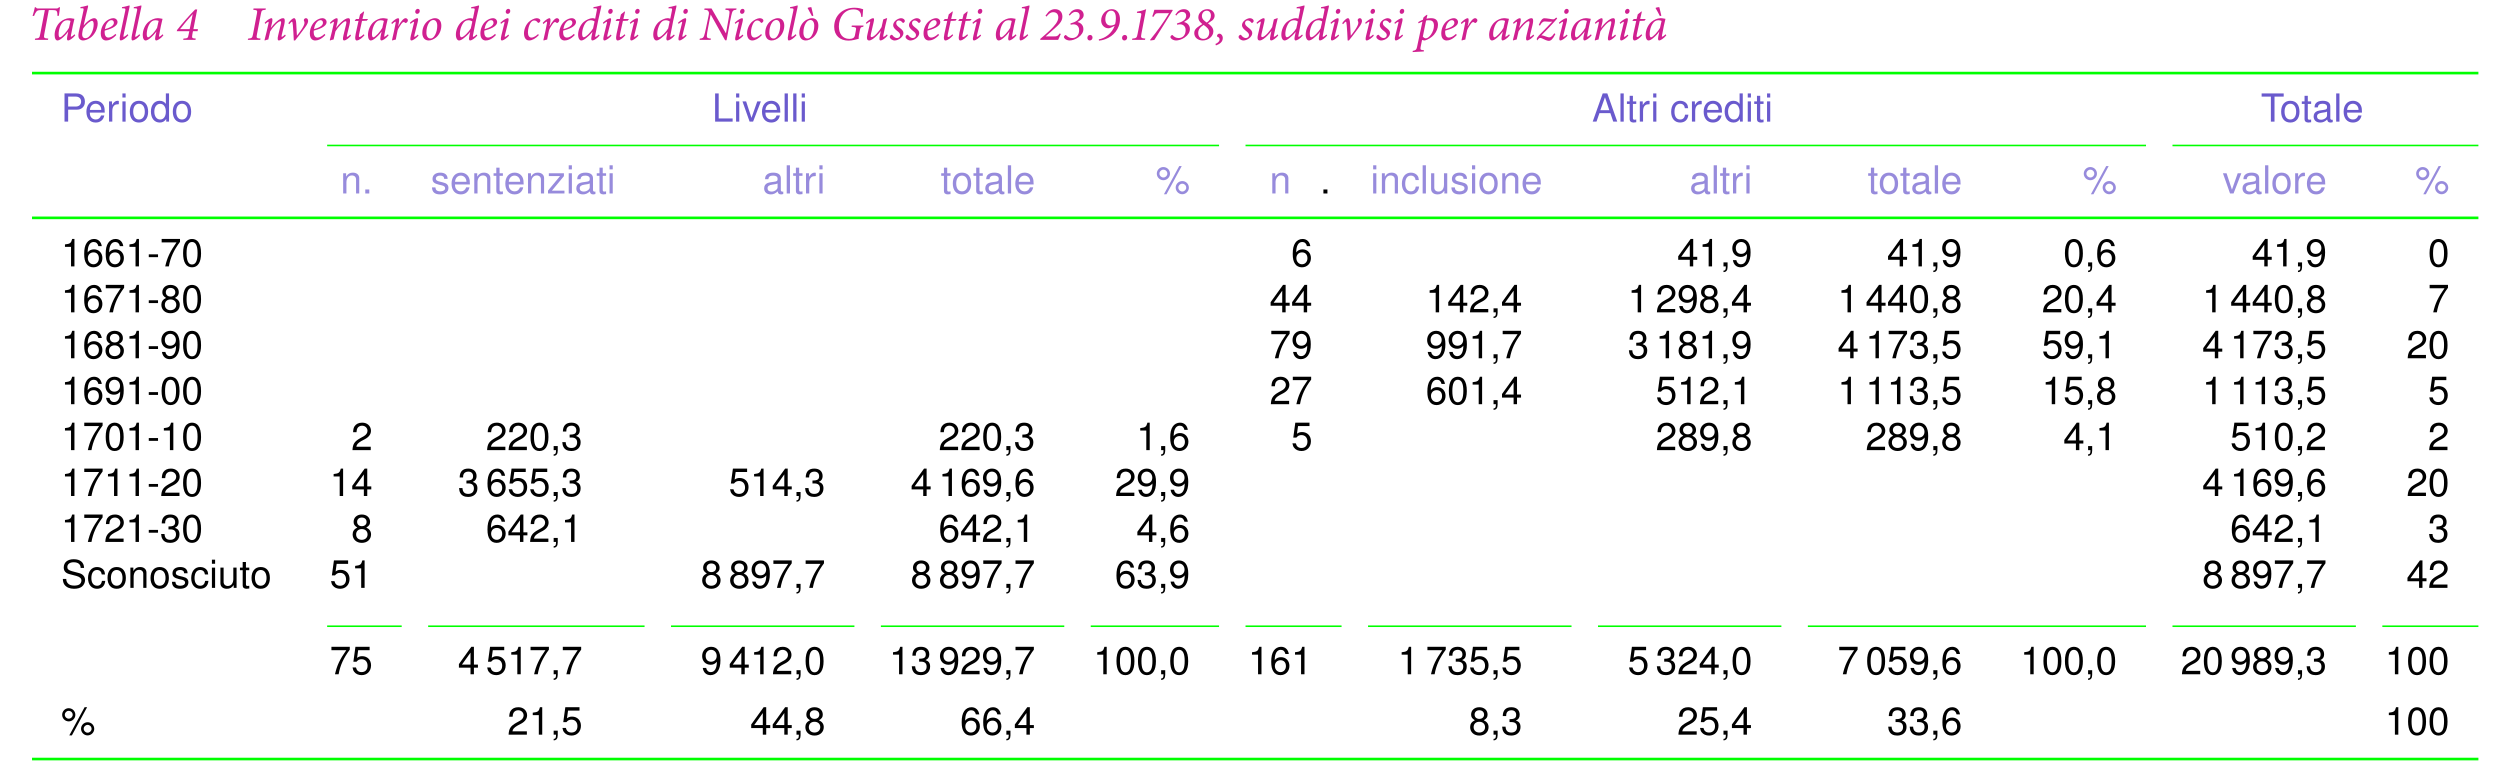 <?xml version="1.0" encoding="UTF-8"?>
<svg xmlns="http://www.w3.org/2000/svg" xmlns:xlink="http://www.w3.org/1999/xlink" width="515.221pt" height="160.735pt" viewBox="0 0 515.221 160.735" version="1.1">
<defs>
<g>
<symbol overflow="visible" id="glyph0-0">
<path style="stroke:none;" d="M 0 0 L 4.984 0 L 4.984 -6.984 L 0 -6.984 Z M 2.5 -3.938 L 0.797 -6.484 L 4.188 -6.484 Z M 2.797 -3.484 L 4.484 -6.031 L 4.484 -0.953 Z M 0.797 -0.5 L 2.5 -3.047 L 4.188 -0.5 Z M 0.5 -6.031 L 2.188 -3.484 L 0.5 -0.953 Z M 0.5 -6.031 "/>
</symbol>
<symbol overflow="visible" id="glyph0-1">
<path style="stroke:none;" d="M 6.344 -6.719 C 6.156 -6.531 6.078 -6.469 5.812 -6.469 L 2.062 -6.469 C 1.797 -6.469 1.688 -6.484 1.578 -6.719 L 1.359 -6.719 C 1.25 -6.172 1.078 -5.531 0.891 -4.938 L 1.203 -4.938 C 1.359 -5.344 1.531 -5.656 1.688 -5.844 C 1.875 -6.062 2.047 -6.141 2.906 -6.141 L 3.422 -6.141 L 2.469 -1.203 C 2.328 -0.406 2.266 -0.328 1.422 -0.266 L 1.359 0 L 4.062 0 L 4.125 -0.266 C 3.234 -0.328 3.156 -0.391 3.312 -1.203 L 4.234 -6.141 L 4.828 -6.141 C 5.609 -6.141 5.812 -6.078 5.906 -5.828 C 6 -5.625 6.016 -5.328 6.016 -4.938 L 6.312 -4.969 C 6.375 -5.516 6.469 -6.266 6.547 -6.719 Z M 6.344 -6.719 "/>
</symbol>
<symbol overflow="visible" id="glyph0-2">
<path style="stroke:none;" d="M 4.516 -1.156 C 4.234 -0.875 3.875 -0.641 3.797 -0.641 C 3.734 -0.641 3.703 -0.719 3.781 -1.062 C 4 -2.328 4.312 -3.688 4.469 -4.312 L 4.438 -4.344 C 4.328 -4.344 4.203 -4.375 4.062 -4.406 C 3.844 -4.453 3.656 -4.469 3.438 -4.469 C 2.812 -4.469 2.078 -4.125 1.578 -3.703 C 0.859 -3.094 0.391 -2.016 0.391 -1 C 0.391 -0.203 0.703 0.125 0.969 0.125 C 1.234 0.125 1.562 -0.062 1.891 -0.328 C 2.328 -0.672 2.797 -1.156 3.188 -1.703 L 3.203 -1.703 L 3 -0.75 C 2.859 -0.031 2.984 0.125 3.188 0.125 C 3.422 0.125 4.094 -0.25 4.641 -0.922 Z M 1.484 -0.516 C 1.344 -0.516 1.219 -0.734 1.219 -1.172 C 1.219 -2.156 1.609 -3.344 2.297 -3.844 C 2.469 -3.969 2.734 -4.047 3 -4.047 C 3.266 -4.047 3.531 -3.984 3.672 -3.906 C 3.594 -3.594 3.453 -2.875 3.344 -2.469 C 3 -1.781 1.875 -0.516 1.484 -0.516 Z M 1.484 -0.516 "/>
</symbol>
<symbol overflow="visible" id="glyph0-3">
<path style="stroke:none;" d="M 1.047 -6.516 L 1.328 -6.516 C 1.719 -6.516 1.75 -6.484 1.672 -6.031 C 1.328 -4.422 0.984 -2.922 0.703 -1.562 C 0.578 -0.906 0.625 -0.547 0.766 -0.312 C 0.922 -0.062 1.25 0.125 1.562 0.125 C 1.938 0.125 2.469 -0.016 3.078 -0.422 C 3.953 -1.016 4.609 -2.281 4.609 -3.375 C 4.609 -4.031 4.344 -4.469 3.891 -4.469 C 3.422 -4.469 2.594 -4.031 1.734 -2.984 L 1.719 -2.984 C 2 -4.266 2.266 -5.422 2.609 -6.781 C 2.656 -7 2.656 -7.094 2.547 -7.094 C 2.391 -7.094 1.844 -6.844 1.062 -6.766 Z M 2.062 -0.344 C 1.656 -0.344 1.266 -0.625 1.453 -1.609 C 1.5 -1.938 1.562 -2.203 1.625 -2.375 C 2.266 -3.297 3.094 -3.922 3.438 -3.922 C 3.625 -3.922 3.781 -3.719 3.781 -3.203 C 3.781 -2 3.172 -0.844 2.578 -0.484 C 2.438 -0.406 2.234 -0.344 2.062 -0.344 Z M 2.062 -0.344 "/>
</symbol>
<symbol overflow="visible" id="glyph0-4">
<path style="stroke:none;" d="M 3.469 -1.234 C 2.969 -0.75 2.438 -0.469 2.016 -0.469 C 1.406 -0.469 1.234 -1.062 1.234 -1.594 C 1.234 -1.688 1.234 -1.797 1.25 -1.906 C 2.219 -2.156 3.891 -2.688 3.891 -3.672 C 3.891 -4.109 3.531 -4.469 3.016 -4.469 C 2.594 -4.469 2.062 -4.25 1.641 -3.922 C 0.844 -3.312 0.438 -2.266 0.438 -1.328 C 0.438 -0.156 1.078 0.125 1.531 0.125 C 2.016 0.125 2.766 -0.062 3.641 -1 Z M 2.641 -4.062 C 2.938 -4.062 3.141 -3.875 3.141 -3.516 C 3.141 -3.062 2.719 -2.609 1.297 -2.219 C 1.469 -3.344 1.969 -3.797 2.234 -3.953 C 2.344 -4.016 2.5 -4.062 2.641 -4.062 Z M 2.641 -4.062 "/>
</symbol>
<symbol overflow="visible" id="glyph0-5">
<path style="stroke:none;" d="M 2.141 -1.172 C 1.859 -0.875 1.453 -0.625 1.344 -0.625 C 1.281 -0.625 1.25 -0.672 1.312 -0.969 C 1.719 -2.938 2.141 -4.875 2.547 -6.797 C 2.578 -7.016 2.578 -7.094 2.484 -7.094 C 2.359 -7.094 1.781 -6.844 1 -6.75 L 0.969 -6.516 L 1.234 -6.5 C 1.688 -6.5 1.75 -6.438 1.656 -5.984 C 1.312 -4.359 0.969 -2.719 0.625 -1.094 C 0.406 -0.109 0.562 0.125 0.75 0.125 C 1.062 0.125 1.781 -0.328 2.297 -0.953 Z M 2.141 -1.172 "/>
</symbol>
<symbol overflow="visible" id="glyph0-6">
<path style="stroke:none;" d="M 4.609 -2.219 L 3.672 -2.219 L 4.453 -6.266 L 4.031 -6.266 C 2.719 -4.938 1.5 -3.531 0.312 -2.047 L 0.234 -1.781 L 2.828 -1.781 L 2.688 -1.109 C 2.547 -0.344 2.5 -0.328 1.625 -0.266 L 1.562 0 L 4.094 0 L 4.156 -0.266 C 3.375 -0.328 3.328 -0.359 3.453 -1.109 L 3.578 -1.781 L 4.531 -1.781 Z M 3.531 -5.297 L 2.906 -2.219 L 0.922 -2.219 C 1.734 -3.266 2.609 -4.312 3.516 -5.297 Z M 3.531 -5.297 "/>
</symbol>
<symbol overflow="visible" id="glyph0-7">
<path style="stroke:none;" d="M 3.781 -6.469 L 1.25 -6.469 L 1.188 -6.203 C 2.016 -6.125 2.078 -6.078 1.938 -5.359 L 1.141 -1.156 C 0.984 -0.406 0.922 -0.328 0.141 -0.266 L 0.062 0 L 2.625 0 L 2.688 -0.266 C 1.859 -0.328 1.797 -0.391 1.953 -1.156 L 2.766 -5.359 C 2.906 -6.078 2.953 -6.125 3.734 -6.203 Z M 3.781 -6.469 "/>
</symbol>
<symbol overflow="visible" id="glyph0-8">
<path style="stroke:none;" d="M 4.797 -1.094 C 4.5 -0.797 4.234 -0.625 4.141 -0.625 C 4.062 -0.625 4.062 -0.703 4.109 -0.984 C 4.281 -1.672 4.453 -2.375 4.609 -3.047 C 4.906 -4.328 4.625 -4.469 4.391 -4.469 C 4.188 -4.469 3.984 -4.406 3.719 -4.25 C 3.297 -4 2.562 -3.422 1.891 -2.5 L 1.859 -2.5 L 2.078 -3.375 C 2.266 -4.141 2.219 -4.469 2 -4.469 C 1.719 -4.469 1.125 -4.109 0.594 -3.531 L 0.719 -3.297 C 0.969 -3.531 1.281 -3.734 1.359 -3.734 C 1.422 -3.734 1.453 -3.656 1.375 -3.344 C 1.141 -2.234 0.844 -1.031 0.562 0.047 L 0.625 0.125 C 0.812 0.047 1.094 -0.031 1.344 -0.078 C 1.469 -0.672 1.609 -1.281 1.734 -1.766 C 2.234 -2.609 3.391 -3.844 3.828 -3.844 C 3.984 -3.844 4.047 -3.703 3.906 -3.125 C 3.734 -2.391 3.562 -1.672 3.375 -0.922 C 3.188 -0.156 3.281 0.125 3.531 0.125 C 3.781 0.125 4.344 -0.203 4.938 -0.844 Z M 4.797 -1.094 "/>
</symbol>
<symbol overflow="visible" id="glyph0-9">
<path style="stroke:none;" d="M 2.188 -0.875 C 2.156 -1.688 2.094 -2.5 2.047 -3.375 C 2 -4.094 1.875 -4.469 1.609 -4.469 C 1.297 -4.469 0.781 -3.953 0.422 -3.438 L 0.594 -3.219 C 0.906 -3.594 1.094 -3.75 1.172 -3.75 C 1.25 -3.75 1.312 -3.578 1.359 -2.984 C 1.406 -2.375 1.516 -0.812 1.547 0.125 L 1.812 0.125 C 2.406 -0.625 3.297 -1.766 3.875 -2.578 C 4.344 -3.203 4.5 -3.594 4.5 -3.906 C 4.484 -4.25 4.312 -4.469 4.062 -4.469 C 3.875 -4.469 3.703 -4.344 3.641 -4.188 C 3.609 -4.094 3.609 -4.016 3.641 -3.938 C 3.703 -3.828 3.75 -3.672 3.75 -3.5 C 3.75 -2.828 2.609 -1.375 2.203 -0.875 Z M 2.188 -0.875 "/>
</symbol>
<symbol overflow="visible" id="glyph0-10">
<path style="stroke:none;" d="M 3.375 -4.297 L 2.219 -4.297 L 2.562 -5.797 L 2.469 -5.859 L 1.719 -5.25 L 1.484 -4.297 L 0.891 -4.297 L 0.641 -4 L 0.672 -3.906 L 1.406 -3.906 L 0.812 -1.203 C 0.594 -0.172 0.797 0.125 1.031 0.125 C 1.562 0.125 2.297 -0.547 2.625 -0.953 L 2.5 -1.156 C 2.25 -0.906 1.766 -0.578 1.594 -0.578 C 1.484 -0.578 1.438 -0.688 1.531 -1.172 L 2.125 -3.906 L 3.109 -3.953 Z M 3.375 -4.297 "/>
</symbol>
<symbol overflow="visible" id="glyph0-11">
<path style="stroke:none;" d="M 1.891 -2.828 L 2 -3.312 C 2.141 -4.016 2.141 -4.469 1.891 -4.469 C 1.609 -4.469 1 -4.062 0.484 -3.5 L 0.625 -3.266 C 0.922 -3.547 1.234 -3.75 1.328 -3.75 C 1.406 -3.75 1.406 -3.656 1.344 -3.312 C 1.156 -2.25 0.875 -1.031 0.625 0.047 L 0.703 0.125 C 0.922 0.047 1.188 -0.031 1.406 -0.062 C 1.531 -0.719 1.641 -1.344 1.797 -2.016 C 1.984 -2.469 2.297 -2.938 2.516 -3.25 C 2.734 -3.562 2.906 -3.672 3.016 -3.672 C 3.125 -3.672 3.25 -3.625 3.359 -3.5 C 3.406 -3.453 3.484 -3.453 3.578 -3.516 C 3.672 -3.578 3.766 -3.672 3.844 -3.797 C 3.922 -3.938 3.922 -4.094 3.844 -4.234 C 3.766 -4.359 3.594 -4.469 3.422 -4.469 C 3.016 -4.469 2.438 -3.797 1.922 -2.828 Z M 1.891 -2.828 "/>
</symbol>
<symbol overflow="visible" id="glyph0-12">
<path style="stroke:none;" d="M 2.219 -6.391 C 1.859 -6.391 1.672 -6.047 1.672 -5.797 C 1.672 -5.547 1.844 -5.359 2.078 -5.359 C 2.375 -5.359 2.609 -5.625 2.609 -5.938 C 2.609 -6.188 2.469 -6.391 2.219 -6.391 Z M 2.219 -1.094 C 2 -0.875 1.641 -0.625 1.531 -0.625 C 1.469 -0.625 1.453 -0.703 1.5 -0.938 L 2.188 -3.688 C 2.297 -4.156 2.312 -4.469 2.094 -4.469 C 1.828 -4.469 1.125 -4.062 0.578 -3.531 L 0.703 -3.297 C 1 -3.562 1.297 -3.734 1.375 -3.734 C 1.453 -3.734 1.453 -3.625 1.391 -3.406 L 0.766 -0.859 C 0.562 -0.047 0.703 0.125 0.891 0.125 C 1.25 0.125 2.031 -0.469 2.359 -0.875 Z M 2.219 -1.094 "/>
</symbol>
<symbol overflow="visible" id="glyph0-13">
<path style="stroke:none;" d="M 1.781 0.125 C 2.328 0.125 2.875 -0.156 3.312 -0.516 C 4 -1.094 4.375 -2.062 4.375 -2.922 C 4.375 -3.906 3.875 -4.469 3.047 -4.469 C 2.734 -4.469 2.328 -4.344 1.969 -4.156 C 1.141 -3.719 0.453 -2.734 0.453 -1.438 C 0.453 -0.625 0.828 0.125 1.781 0.125 Z M 2.141 -0.281 C 1.609 -0.281 1.297 -0.75 1.297 -1.484 C 1.297 -3.016 1.969 -3.844 2.359 -4 C 2.469 -4.062 2.578 -4.094 2.734 -4.094 C 3.188 -4.094 3.531 -3.703 3.531 -2.906 C 3.531 -1.625 2.984 -0.562 2.453 -0.344 C 2.359 -0.297 2.25 -0.281 2.141 -0.281 Z M 2.141 -0.281 "/>
</symbol>
<symbol overflow="visible" id="glyph0-14">
<path style="stroke:none;" d="M 4.688 -1.109 C 4.422 -0.844 4.094 -0.625 3.984 -0.625 C 3.906 -0.625 3.891 -0.719 3.938 -0.953 C 4.281 -2.891 4.703 -4.828 5.172 -6.812 C 5.219 -7.016 5.188 -7.094 5.109 -7.094 C 4.953 -7.094 4.422 -6.844 3.578 -6.75 L 3.547 -6.5 L 3.875 -6.5 C 4.312 -6.5 4.344 -6.453 4.25 -6.016 L 3.922 -4.359 C 3.672 -4.469 3.469 -4.469 3.328 -4.469 C 2.859 -4.469 2.031 -4.109 1.562 -3.703 C 0.844 -3.078 0.406 -2.016 0.406 -1.078 C 0.406 -0.281 0.734 0.125 1.062 0.125 C 1.328 0.125 1.656 -0.047 2.031 -0.344 C 2.375 -0.609 2.891 -1.047 3.344 -1.641 L 3.359 -1.656 L 3.188 -0.812 C 3.016 -0.047 3.156 0.125 3.359 0.125 C 3.641 0.125 4.297 -0.266 4.828 -0.891 Z M 1.547 -0.531 C 1.375 -0.531 1.234 -0.75 1.234 -1.266 C 1.234 -2.109 1.625 -3.359 2.297 -3.844 C 2.469 -3.969 2.688 -4.047 2.984 -4.047 C 3.297 -4.047 3.656 -3.922 3.797 -3.781 L 3.484 -2.359 C 3.156 -1.766 2.047 -0.531 1.547 -0.531 Z M 1.547 -0.531 "/>
</symbol>
<symbol overflow="visible" id="glyph0-15">
<path style="stroke:none;" d="M 3.344 -1.203 C 3.078 -0.922 2.469 -0.469 1.969 -0.469 C 1.531 -0.469 1.25 -0.844 1.25 -1.547 C 1.25 -2.219 1.453 -2.906 1.688 -3.344 C 1.891 -3.703 2.156 -4 2.516 -4 C 2.828 -4 3.062 -3.875 3.266 -3.578 C 3.344 -3.484 3.406 -3.469 3.484 -3.516 C 3.719 -3.641 3.812 -3.828 3.812 -3.984 C 3.812 -4.234 3.484 -4.469 3.062 -4.469 C 2.578 -4.469 1.875 -4.094 1.469 -3.734 C 0.828 -3.156 0.438 -2.172 0.438 -1.344 C 0.438 -0.391 0.875 0.125 1.5 0.125 C 2.094 0.125 2.875 -0.281 3.5 -0.984 Z M 3.344 -1.203 "/>
</symbol>
<symbol overflow="visible" id="glyph0-16">
<path style="stroke:none;" d="M 7.641 -6.469 L 5.391 -6.469 L 5.328 -6.203 C 6.062 -6.156 6.219 -6.062 6.188 -5.594 C 6.172 -5.312 6.094 -4.812 5.922 -3.891 L 5.469 -1.391 L 5.422 -1.391 L 2.484 -6.469 L 1.047 -6.469 L 0.984 -6.203 C 1.547 -6.172 1.719 -6.109 1.828 -5.906 C 1.969 -5.688 2 -5.547 1.891 -5.031 L 1.375 -2.578 C 1.188 -1.656 1.078 -1.203 0.953 -0.844 C 0.828 -0.422 0.594 -0.297 0.078 -0.266 L 0.016 0 L 2.297 0 L 2.359 -0.266 C 1.672 -0.312 1.5 -0.422 1.516 -0.875 C 1.531 -1.203 1.609 -1.688 1.781 -2.547 L 2.297 -5.203 L 2.328 -5.203 L 5.281 0.078 L 5.578 0.078 L 6.328 -3.891 C 6.5 -4.812 6.625 -5.328 6.703 -5.578 C 6.844 -6.016 6.984 -6.172 7.578 -6.203 Z M 7.641 -6.469 "/>
</symbol>
<symbol overflow="visible" id="glyph0-17">
<path style="stroke:none;" d="M 1.781 0.125 C 2.328 0.125 2.875 -0.156 3.312 -0.516 C 4 -1.094 4.375 -2.062 4.375 -2.922 C 4.375 -3.906 3.875 -4.469 3.047 -4.469 C 2.734 -4.469 2.328 -4.344 1.969 -4.156 C 1.141 -3.719 0.453 -2.734 0.453 -1.438 C 0.453 -0.625 0.828 0.125 1.781 0.125 Z M 2.141 -0.281 C 1.609 -0.281 1.297 -0.75 1.297 -1.484 C 1.297 -3.016 1.969 -3.844 2.359 -4 C 2.469 -4.062 2.578 -4.094 2.734 -4.094 C 3.188 -4.094 3.531 -3.703 3.531 -2.906 C 3.531 -1.625 2.984 -0.562 2.453 -0.344 C 2.359 -0.297 2.25 -0.281 2.141 -0.281 Z M 3.344 -4.984 C 3.219 -5.531 3.047 -6.25 2.938 -6.734 C 2.766 -6.766 2.297 -6.656 2.219 -6.625 L 2.172 -6.531 C 2.438 -6.078 2.766 -5.469 3.062 -4.891 Z M 3.344 -4.984 "/>
</symbol>
<symbol overflow="visible" id="glyph0-18">
<path style="stroke:none;" d="M 6.516 -4.75 C 6.562 -5.438 6.609 -6.016 6.641 -6.312 C 6.328 -6.422 5.688 -6.625 4.875 -6.625 C 2.406 -6.625 0.672 -4.984 0.672 -2.703 C 0.672 -0.875 1.891 0.156 3.625 0.156 C 4.422 0.156 5.109 -0.078 5.734 -0.219 C 5.703 -0.422 5.719 -0.703 5.781 -1 L 5.938 -1.828 C 6.078 -2.578 6.125 -2.609 6.672 -2.703 L 6.734 -2.953 L 4.312 -2.953 L 4.25 -2.688 C 5.234 -2.609 5.281 -2.562 5.125 -1.828 L 4.938 -0.891 C 4.828 -0.375 4.422 -0.203 3.797 -0.203 C 2.391 -0.203 1.641 -1.281 1.641 -2.766 C 1.641 -4.625 2.797 -6.281 4.641 -6.281 C 5.672 -6.281 6.234 -5.859 6.234 -4.734 Z M 6.516 -4.75 "/>
</symbol>
<symbol overflow="visible" id="glyph0-19">
<path style="stroke:none;" d="M 4.906 -1.141 C 4.641 -0.859 4.281 -0.625 4.188 -0.625 C 4.109 -0.625 4.094 -0.703 4.156 -1 C 4.406 -2.297 4.672 -3.422 4.938 -4.469 L 4.828 -4.469 L 4.141 -4.219 C 4 -3.609 3.891 -3.078 3.781 -2.625 C 3.391 -1.891 2.266 -0.562 1.719 -0.562 C 1.562 -0.562 1.484 -0.734 1.594 -1.219 C 1.781 -2.016 1.969 -2.828 2.141 -3.609 C 2.297 -4.281 2.266 -4.469 2.031 -4.469 C 1.766 -4.469 1.141 -4.109 0.562 -3.531 L 0.672 -3.297 C 1.031 -3.578 1.312 -3.766 1.375 -3.766 C 1.453 -3.766 1.469 -3.688 1.406 -3.438 C 1.219 -2.688 1.047 -1.906 0.875 -1.141 C 0.609 -0.062 0.922 0.125 1.203 0.125 C 1.438 0.125 1.719 0.016 2 -0.188 C 2.531 -0.562 3.125 -1.172 3.609 -1.812 L 3.625 -1.812 C 3.562 -1.484 3.516 -1.281 3.438 -0.938 C 3.234 -0.062 3.375 0.125 3.594 0.125 C 3.891 0.125 4.562 -0.312 5.031 -0.891 Z M 4.906 -1.141 "/>
</symbol>
<symbol overflow="visible" id="glyph0-20">
<path style="stroke:none;" d="M 1.125 0.125 C 1.938 0.125 2.938 -0.625 2.938 -1.391 C 2.938 -1.812 2.688 -2.109 2.094 -2.547 C 1.734 -2.828 1.453 -3.078 1.453 -3.438 C 1.453 -3.781 1.688 -4 1.984 -4 C 2.328 -4 2.562 -3.797 2.766 -3.547 C 2.828 -3.469 2.875 -3.453 2.984 -3.516 C 3.125 -3.594 3.234 -3.75 3.234 -3.922 C 3.234 -4.172 2.891 -4.469 2.453 -4.469 C 2.141 -4.469 1.656 -4.266 1.344 -4 C 0.953 -3.656 0.828 -3.328 0.828 -3.031 C 0.828 -2.516 1.25 -2.156 1.688 -1.812 C 2.156 -1.453 2.266 -1.219 2.266 -0.984 C 2.266 -0.656 2.016 -0.375 1.609 -0.375 C 1.281 -0.375 0.922 -0.594 0.656 -0.984 C 0.609 -1.062 0.531 -1.078 0.406 -1.016 C 0.234 -0.922 0.109 -0.766 0.125 -0.594 C 0.125 -0.25 0.656 0.125 1.125 0.125 Z M 1.125 0.125 "/>
</symbol>
<symbol overflow="visible" id="glyph0-21">
<path style="stroke:none;" d="M 1.094 -4.984 L 1.312 -4.797 C 1.594 -5.172 2.047 -5.703 2.688 -5.703 C 3.438 -5.703 3.734 -5.219 3.734 -4.625 C 3.734 -3.766 2.984 -2.922 2.016 -1.969 C 1.344 -1.328 0.656 -0.75 0.016 -0.203 L 0.016 0 L 3.703 0 C 3.875 -0.406 4.047 -0.812 4.25 -1.219 L 4.016 -1.328 C 3.625 -0.75 3.453 -0.719 2.906 -0.719 L 1.125 -0.719 L 2.688 -2.109 C 3.797 -3.078 4.578 -3.766 4.578 -4.781 C 4.578 -5.734 4 -6.328 3.031 -6.328 C 2.531 -6.328 2.109 -6.125 1.734 -5.797 Z M 1.094 -4.984 "/>
</symbol>
<symbol overflow="visible" id="glyph0-22">
<path style="stroke:none;" d="M 1.172 -5.188 L 1.359 -5 C 1.625 -5.359 2.016 -5.781 2.578 -5.766 C 3.094 -5.766 3.406 -5.469 3.406 -4.953 C 3.406 -4.172 2.672 -3.703 1.5 -3.375 L 1.562 -3.109 C 1.688 -3.156 1.906 -3.203 2.156 -3.203 C 2.75 -3.203 3.297 -2.812 3.297 -2.016 C 3.297 -0.875 2.625 -0.375 1.844 -0.375 C 1.266 -0.375 0.891 -0.672 0.625 -0.953 C 0.562 -1.031 0.5 -1.031 0.422 -0.969 C 0.297 -0.875 0.172 -0.75 0.172 -0.641 C 0.141 -0.516 0.203 -0.375 0.359 -0.234 C 0.547 -0.047 0.953 0.125 1.328 0.125 C 1.766 0.125 2.5 -0.062 3.094 -0.484 C 3.828 -1 4.172 -1.609 4.172 -2.219 C 4.172 -2.953 3.719 -3.484 2.984 -3.672 L 2.984 -3.703 C 3.344 -3.906 3.562 -4.078 3.766 -4.234 C 4.016 -4.438 4.234 -4.719 4.234 -5.125 C 4.234 -5.75 3.781 -6.328 2.938 -6.328 C 2.391 -6.328 1.969 -6.094 1.656 -5.812 Z M 1.172 -5.188 "/>
</symbol>
<symbol overflow="visible" id="glyph0-23">
<path style="stroke:none;" d="M 0.875 0.125 C 1.172 0.125 1.453 -0.094 1.453 -0.484 C 1.453 -0.781 1.25 -1.016 0.969 -1.016 C 0.625 -1.016 0.391 -0.75 0.391 -0.406 C 0.391 -0.094 0.594 0.125 0.875 0.125 Z M 0.875 0.125 "/>
</symbol>
<symbol overflow="visible" id="glyph0-24">
<path style="stroke:none;" d="M 3.078 -6.328 C 1.922 -6.328 0.891 -5.266 0.891 -4 C 0.891 -3.062 1.562 -2.391 2.375 -2.391 C 2.531 -2.391 2.703 -2.422 2.922 -2.531 L 3.672 -2.891 C 3.094 -1.328 1.734 -0.344 0.406 -0.109 L 0.438 0.156 C 0.656 0.156 1.25 0.047 1.75 -0.141 C 3.375 -0.734 4.766 -2.219 4.766 -4.281 C 4.766 -5.25 4.312 -6.328 3.094 -6.328 Z M 2.953 -6.016 C 3.891 -6.016 3.922 -4.859 3.922 -4.422 C 3.922 -3.922 3.844 -3.531 3.766 -3.234 C 3.547 -3.078 3.156 -2.953 2.844 -2.953 C 2.094 -2.953 1.75 -3.516 1.75 -4.266 C 1.75 -5.141 2.188 -6.016 2.938 -6.016 Z M 2.953 -6.016 "/>
</symbol>
<symbol overflow="visible" id="glyph0-25">
<path style="stroke:none;" d="M 3.016 -6.328 C 2.438 -6.078 1.797 -5.906 1.156 -5.812 L 1.109 -5.562 L 1.5 -5.547 C 2.047 -5.531 2.094 -5.484 1.969 -4.891 L 1.266 -1.281 C 1.094 -0.406 1.031 -0.344 0.172 -0.266 L 0.109 0 L 2.781 0 L 2.844 -0.266 C 1.953 -0.344 1.875 -0.406 2.047 -1.281 Z M 3.016 -6.328 "/>
</symbol>
<symbol overflow="visible" id="glyph0-26">
<path style="stroke:none;" d="M 5.078 -6.203 L 1.359 -6.203 C 1.234 -5.75 1.109 -5.25 0.922 -4.828 L 1.188 -4.75 C 1.547 -5.422 1.656 -5.5 2.281 -5.5 L 4.391 -5.5 C 3.297 -3.672 1.969 -1.812 0.484 0 L 0.562 0.125 L 1.359 0.016 C 2.625 -2.031 3.922 -4.062 5.156 -6.094 Z M 5.078 -6.203 "/>
</symbol>
<symbol overflow="visible" id="glyph0-27">
<path style="stroke:none;" d="M 3.078 -6.328 C 2.047 -6.328 1.188 -5.547 1.203 -4.641 C 1.203 -3.984 1.609 -3.594 2.031 -3.266 C 1.625 -3.016 1.156 -2.719 0.906 -2.5 C 0.547 -2.188 0.359 -1.859 0.359 -1.406 C 0.359 -0.422 1.188 0.125 2.109 0.125 C 3.25 0.125 4.297 -0.703 4.297 -1.75 C 4.297 -2.484 3.812 -2.938 3.188 -3.406 C 3.734 -3.766 3.984 -3.938 4.125 -4.047 C 4.391 -4.281 4.562 -4.641 4.562 -4.969 C 4.562 -5.828 3.828 -6.328 3.094 -6.328 Z M 2.938 -6.016 C 3.453 -6.016 3.797 -5.609 3.797 -4.984 C 3.797 -4.406 3.484 -3.922 2.938 -3.562 C 2.516 -3.875 1.938 -4.203 1.938 -4.922 C 1.938 -5.5 2.344 -6.016 2.938 -6.016 Z M 2.25 -0.203 C 1.578 -0.203 1.172 -0.703 1.172 -1.422 C 1.172 -2.141 1.641 -2.688 2.297 -3.078 C 2.969 -2.609 3.453 -2.188 3.453 -1.531 C 3.453 -0.734 2.938 -0.203 2.266 -0.203 Z M 2.25 -0.203 "/>
</symbol>
<symbol overflow="visible" id="glyph0-28">
<path style="stroke:none;" d="M 0.078 1.141 C 0.719 0.922 1.453 0.5 1.484 -0.297 C 1.531 -0.812 1.188 -1.281 0.781 -1.281 C 0.531 -1.281 0.297 -1.062 0.297 -0.797 C 0.297 -0.719 0.328 -0.672 0.375 -0.656 C 0.641 -0.562 0.844 -0.375 0.828 -0.047 C 0.812 0.344 0.438 0.641 -0.031 0.844 Z M 0.078 1.141 "/>
</symbol>
<symbol overflow="visible" id="glyph0-29">
<path style="stroke:none;" d="M 2.375 -5.125 L 2.281 -5.172 C 2.047 -5.047 1.75 -4.812 1.562 -4.594 L 1.453 -4.141 C 1.109 -4.016 0.75 -3.844 0.484 -3.656 L 0.562 -3.406 C 0.781 -3.516 1.047 -3.656 1.359 -3.766 C 1 -2.031 0.625 -0.297 0.25 1.453 C 0.125 2.047 0 2.141 -0.625 2.266 L -0.672 2.516 L 1.641 2.391 L 1.672 2.141 L 1.422 2.109 C 0.938 2.062 0.891 1.984 1 1.406 L 1.281 0.016 C 1.469 0.094 1.703 0.125 1.859 0.125 C 2.5 -0.047 3.219 -0.484 3.719 -1.031 C 4.281 -1.688 4.562 -2.438 4.562 -3.094 C 4.562 -3.984 4.156 -4.469 3.125 -4.469 C 2.859 -4.469 2.484 -4.438 2.203 -4.359 Z M 2.109 -3.984 C 2.297 -4.031 2.516 -4.047 2.688 -4.047 C 3.266 -4.047 3.734 -3.828 3.734 -2.938 C 3.734 -1.672 2.766 -0.312 2.047 -0.312 C 1.812 -0.312 1.547 -0.516 1.438 -0.656 Z M 2.109 -3.984 "/>
</symbol>
<symbol overflow="visible" id="glyph0-30">
<path style="stroke:none;" d="M 4.203 -4.609 C 3.953 -4.344 3.75 -4.234 3.594 -4.234 C 3.406 -4.234 3.234 -4.25 2.781 -4.344 C 2.297 -4.422 2 -4.453 1.719 -4.453 C 1.469 -4.453 1.234 -4.25 1 -3.875 C 0.844 -3.625 0.734 -3.375 0.594 -3.062 L 0.844 -2.938 C 1.125 -3.453 1.359 -3.781 1.828 -3.797 C 2.078 -3.781 2.516 -3.766 2.766 -3.734 C 3 -3.719 3.219 -3.734 3.391 -3.766 C 2.469 -2.766 1.312 -1.641 0.625 -0.906 C 0.016 -0.266 0.188 -0.016 0.266 0.094 C 0.312 0.094 0.344 0.062 0.375 0 C 0.469 -0.125 0.578 -0.266 0.703 -0.344 C 0.828 -0.422 1 -0.438 1.312 -0.281 C 1.75 -0.062 2.328 0.203 2.656 0.203 C 3.078 0.203 3.484 -0.109 4.016 -1.188 L 3.797 -1.359 C 3.344 -0.688 3.047 -0.516 2.781 -0.516 C 2.531 -0.516 2.203 -0.641 1.891 -0.75 C 1.578 -0.875 1.328 -0.938 1.125 -0.922 C 1.875 -1.688 3.188 -3.016 3.812 -3.734 C 4.094 -4.031 4.281 -4.25 4.391 -4.406 Z M 4.203 -4.609 "/>
</symbol>
<symbol overflow="visible" id="glyph0-31">
<path style="stroke:none;" d="M 4.516 -1.156 C 4.234 -0.875 3.875 -0.641 3.797 -0.641 C 3.734 -0.641 3.703 -0.719 3.781 -1.062 C 4 -2.328 4.312 -3.688 4.469 -4.312 L 4.438 -4.344 C 4.328 -4.344 4.203 -4.375 4.062 -4.406 C 3.844 -4.453 3.656 -4.469 3.438 -4.469 C 2.812 -4.469 2.078 -4.125 1.578 -3.703 C 0.859 -3.094 0.391 -2.016 0.391 -1 C 0.391 -0.203 0.703 0.125 0.969 0.125 C 1.234 0.125 1.562 -0.062 1.891 -0.328 C 2.328 -0.672 2.797 -1.156 3.188 -1.703 L 3.203 -1.703 L 3 -0.75 C 2.859 -0.031 2.984 0.125 3.188 0.125 C 3.422 0.125 4.094 -0.25 4.641 -0.922 Z M 1.484 -0.516 C 1.344 -0.516 1.219 -0.734 1.219 -1.172 C 1.219 -2.156 1.609 -3.344 2.297 -3.844 C 2.469 -3.969 2.734 -4.047 3 -4.047 C 3.266 -4.047 3.531 -3.984 3.672 -3.906 C 3.594 -3.594 3.453 -2.875 3.344 -2.469 C 3 -1.781 1.875 -0.516 1.484 -0.516 Z M 3.625 -4.984 C 3.484 -5.531 3.312 -6.25 3.203 -6.734 C 3.047 -6.766 2.562 -6.656 2.484 -6.625 L 2.438 -6.531 C 2.719 -6.078 3.031 -5.469 3.328 -4.891 Z M 3.625 -4.984 "/>
</symbol>
<symbol overflow="visible" id="glyph1-0">
<path style="stroke:none;" d=""/>
</symbol>
<symbol overflow="visible" id="glyph1-1">
<path style="stroke:none;" d="M 1.469 -2.469 L 3.297 -2.469 C 3.75 -2.469 4.109 -2.594 4.422 -2.875 C 4.766 -3.203 4.922 -3.562 4.922 -4.109 C 4.922 -5.203 4.266 -5.812 3.125 -5.812 L 0.719 -5.812 L 0.719 0 L 1.469 0 Z M 1.469 -3.109 L 1.469 -5.156 L 3.016 -5.156 C 3.719 -5.156 4.141 -4.766 4.141 -4.141 C 4.141 -3.5 3.719 -3.109 3.016 -3.109 Z M 1.469 -3.109 "/>
</symbol>
<symbol overflow="visible" id="glyph1-2">
<path style="stroke:none;" d="M 4.094 -1.859 C 4.094 -2.5 4.047 -2.891 3.922 -3.203 C 3.656 -3.875 3.016 -4.297 2.234 -4.297 C 1.062 -4.297 0.312 -3.406 0.312 -2.031 C 0.312 -0.656 1.047 0.188 2.219 0.188 C 3.172 0.188 3.828 -0.359 4 -1.266 L 3.328 -1.266 C 3.141 -0.719 2.766 -0.438 2.234 -0.438 C 1.812 -0.438 1.453 -0.625 1.234 -0.969 C 1.078 -1.219 1.016 -1.453 1.016 -1.859 Z M 1.031 -2.406 C 1.078 -3.172 1.547 -3.688 2.219 -3.688 C 2.875 -3.688 3.375 -3.141 3.375 -2.453 C 3.375 -2.438 3.375 -2.422 3.375 -2.406 Z M 1.031 -2.406 "/>
</symbol>
<symbol overflow="visible" id="glyph1-3">
<path style="stroke:none;" d="M 0.547 -4.172 L 0.547 0 L 1.219 0 L 1.219 -2.172 C 1.219 -2.766 1.375 -3.156 1.688 -3.391 C 1.891 -3.531 2.094 -3.578 2.562 -3.594 L 2.562 -4.266 C 2.453 -4.281 2.391 -4.297 2.297 -4.297 C 1.875 -4.297 1.547 -4.047 1.156 -3.422 L 1.156 -4.172 Z M 0.547 -4.172 "/>
</symbol>
<symbol overflow="visible" id="glyph1-4">
<path style="stroke:none;" d="M 1.188 -4.172 L 0.531 -4.172 L 0.531 0 L 1.188 0 Z M 1.188 -5.812 L 0.531 -5.812 L 0.531 -4.969 L 1.188 -4.969 Z M 1.188 -5.812 "/>
</symbol>
<symbol overflow="visible" id="glyph1-5">
<path style="stroke:none;" d="M 2.172 -4.297 C 1 -4.297 0.281 -3.453 0.281 -2.062 C 0.281 -0.656 0.984 0.188 2.172 0.188 C 3.344 0.188 4.062 -0.656 4.062 -2.031 C 4.062 -3.469 3.375 -4.297 2.172 -4.297 Z M 2.172 -3.688 C 2.922 -3.688 3.375 -3.062 3.375 -2.031 C 3.375 -1.047 2.906 -0.438 2.172 -0.438 C 1.438 -0.438 0.984 -1.047 0.984 -2.062 C 0.984 -3.062 1.438 -3.688 2.172 -3.688 Z M 2.172 -3.688 "/>
</symbol>
<symbol overflow="visible" id="glyph1-6">
<path style="stroke:none;" d="M 3.938 -5.812 L 3.281 -5.812 L 3.281 -3.656 C 3 -4.078 2.562 -4.297 2 -4.297 C 0.922 -4.297 0.203 -3.422 0.203 -2.094 C 0.203 -0.688 0.906 0.188 2.031 0.188 C 2.594 0.188 3 -0.031 3.359 -0.547 L 3.359 0 L 3.938 0 Z M 2.109 -3.672 C 2.828 -3.672 3.281 -3.031 3.281 -2.047 C 3.281 -1.078 2.828 -0.438 2.125 -0.438 C 1.391 -0.438 0.906 -1.078 0.906 -2.062 C 0.906 -3.031 1.391 -3.672 2.109 -3.672 Z M 2.109 -3.672 "/>
</symbol>
<symbol overflow="visible" id="glyph1-7">
<path style="stroke:none;" d="M 1.375 -5.812 L 0.641 -5.812 L 0.641 0 L 4.25 0 L 4.25 -0.656 L 1.375 -0.656 Z M 1.375 -5.812 "/>
</symbol>
<symbol overflow="visible" id="glyph1-8">
<path style="stroke:none;" d="M 2.266 0 L 3.875 -4.172 L 3.125 -4.172 L 1.938 -0.781 L 0.828 -4.172 L 0.078 -4.172 L 1.547 0 Z M 2.266 0 "/>
</symbol>
<symbol overflow="visible" id="glyph1-9">
<path style="stroke:none;" d="M 1.219 -5.812 L 0.547 -5.812 L 0.547 0 L 1.219 0 Z M 1.219 -5.812 "/>
</symbol>
<symbol overflow="visible" id="glyph1-10">
<path style="stroke:none;" d="M 3.781 -1.75 L 4.375 0 L 5.203 0 L 3.156 -5.812 L 2.203 -5.812 L 0.141 0 L 0.922 0 L 1.531 -1.75 Z M 3.562 -2.359 L 1.719 -2.359 L 2.672 -5.016 Z M 3.562 -2.359 "/>
</symbol>
<symbol overflow="visible" id="glyph1-11">
<path style="stroke:none;" d="M 2.031 -4.172 L 1.344 -4.172 L 1.344 -5.328 L 0.672 -5.328 L 0.672 -4.172 L 0.109 -4.172 L 0.109 -3.641 L 0.672 -3.641 L 0.672 -0.484 C 0.672 -0.062 0.969 0.188 1.484 0.188 C 1.641 0.188 1.797 0.172 2.031 0.125 L 2.031 -0.438 C 1.938 -0.406 1.828 -0.391 1.703 -0.391 C 1.422 -0.391 1.344 -0.484 1.344 -0.766 L 1.344 -3.641 L 2.031 -3.641 Z M 2.031 -4.172 "/>
</symbol>
<symbol overflow="visible" id="glyph1-12">
<path style="stroke:none;" d="M 3.75 -2.766 C 3.719 -3.172 3.641 -3.438 3.469 -3.672 C 3.188 -4.062 2.688 -4.297 2.109 -4.297 C 0.984 -4.297 0.25 -3.406 0.25 -2.016 C 0.25 -0.672 0.969 0.188 2.094 0.188 C 3.094 0.188 3.719 -0.422 3.797 -1.438 L 3.125 -1.438 C 3.016 -0.766 2.672 -0.438 2.109 -0.438 C 1.375 -0.438 0.938 -1.031 0.938 -2.016 C 0.938 -3.062 1.375 -3.688 2.094 -3.688 C 2.656 -3.688 3 -3.359 3.078 -2.766 Z M 3.75 -2.766 "/>
</symbol>
<symbol overflow="visible" id="glyph1-13">
<path style="stroke:none;" d="M 2.828 -5.156 L 4.719 -5.156 L 4.719 -5.812 L 0.172 -5.812 L 0.172 -5.156 L 2.078 -5.156 L 2.078 0 L 2.828 0 Z M 2.828 -5.156 "/>
</symbol>
<symbol overflow="visible" id="glyph1-14">
<path style="stroke:none;" d="M 4.266 -0.391 C 4.188 -0.375 4.156 -0.375 4.125 -0.375 C 3.891 -0.375 3.766 -0.5 3.766 -0.703 L 3.766 -3.156 C 3.766 -3.891 3.219 -4.297 2.188 -4.297 C 1.578 -4.297 1.078 -4.125 0.812 -3.812 C 0.609 -3.594 0.531 -3.359 0.516 -2.938 L 1.188 -2.938 C 1.25 -3.453 1.547 -3.688 2.172 -3.688 C 2.766 -3.688 3.094 -3.453 3.094 -3.062 L 3.094 -2.891 C 3.094 -2.609 2.938 -2.484 2.406 -2.422 C 1.469 -2.297 1.328 -2.266 1.062 -2.172 C 0.578 -1.969 0.328 -1.594 0.328 -1.047 C 0.328 -0.297 0.859 0.188 1.703 0.188 C 2.234 0.188 2.656 0 3.125 -0.438 C 3.172 -0.016 3.375 0.188 3.812 0.188 C 3.938 0.188 4.047 0.172 4.266 0.109 Z M 3.094 -1.312 C 3.094 -1.094 3.031 -0.953 2.844 -0.766 C 2.562 -0.531 2.234 -0.391 1.844 -0.391 C 1.328 -0.391 1.031 -0.641 1.031 -1.062 C 1.031 -1.5 1.328 -1.734 2.031 -1.828 C 2.734 -1.922 2.875 -1.953 3.094 -2.062 Z M 3.094 -1.312 "/>
</symbol>
<symbol overflow="visible" id="glyph1-15">
<path style="stroke:none;" d="M 0.562 -4.172 L 0.562 0 L 1.234 0 L 1.234 -2.297 C 1.234 -3.156 1.672 -3.719 2.359 -3.719 C 2.891 -3.719 3.219 -3.391 3.219 -2.891 L 3.219 0 L 3.875 0 L 3.875 -3.156 C 3.875 -3.844 3.359 -4.297 2.562 -4.297 C 1.938 -4.297 1.531 -4.062 1.172 -3.469 L 1.172 -4.172 Z M 0.562 -4.172 "/>
</symbol>
<symbol overflow="visible" id="glyph1-16">
<path style="stroke:none;" d="M 1.516 -0.828 L 0.688 -0.828 L 0.688 0 L 1.516 0 Z M 1.516 -0.828 "/>
</symbol>
<symbol overflow="visible" id="glyph1-17">
<path style="stroke:none;" d="M 3.484 -3.016 C 3.484 -3.828 2.938 -4.297 1.969 -4.297 C 1 -4.297 0.375 -3.797 0.375 -3.016 C 0.375 -2.359 0.703 -2.062 1.703 -1.812 L 2.312 -1.672 C 2.781 -1.547 2.969 -1.391 2.969 -1.078 C 2.969 -0.688 2.578 -0.438 1.984 -0.438 C 1.641 -0.438 1.328 -0.531 1.156 -0.703 C 1.062 -0.828 1.016 -0.953 0.969 -1.25 L 0.266 -1.25 C 0.297 -0.281 0.844 0.188 1.938 0.188 C 2.984 0.188 3.656 -0.328 3.656 -1.141 C 3.656 -1.766 3.312 -2.109 2.484 -2.297 L 1.844 -2.453 C 1.297 -2.578 1.062 -2.75 1.062 -3.047 C 1.062 -3.438 1.406 -3.688 1.953 -3.688 C 2.484 -3.688 2.766 -3.453 2.781 -3.016 Z M 3.484 -3.016 "/>
</symbol>
<symbol overflow="visible" id="glyph1-18">
<path style="stroke:none;" d="M 3.531 -4.172 L 0.422 -4.172 L 0.422 -3.594 L 2.734 -3.594 L 0.25 -0.594 L 0.25 0 L 3.641 0 L 3.641 -0.578 L 1.047 -0.578 L 3.531 -3.578 Z M 3.531 -4.172 "/>
</symbol>
<symbol overflow="visible" id="glyph1-19">
<path style="stroke:none;" d="M 1.578 -5.453 C 0.844 -5.453 0.234 -4.844 0.234 -4.094 C 0.234 -3.344 0.844 -2.734 1.594 -2.734 C 2.328 -2.734 2.953 -3.344 2.953 -4.078 C 2.953 -4.859 2.344 -5.453 1.578 -5.453 Z M 1.578 -4.906 C 2.047 -4.906 2.406 -4.547 2.406 -4.094 C 2.406 -3.656 2.031 -3.297 1.594 -3.297 C 1.141 -3.297 0.781 -3.656 0.781 -4.094 C 0.781 -4.547 1.141 -4.906 1.578 -4.906 Z M 4.859 -5.656 L 1.703 0.156 L 2.234 0.156 L 5.375 -5.656 Z M 5.484 -2.562 C 4.734 -2.562 4.125 -1.953 4.125 -1.219 C 4.125 -0.469 4.734 0.156 5.484 0.156 C 6.219 0.156 6.844 -0.469 6.844 -1.188 C 6.844 -1.953 6.25 -2.562 5.484 -2.562 Z M 5.484 -2.016 C 5.938 -2.016 6.297 -1.656 6.297 -1.188 C 6.297 -0.766 5.922 -0.406 5.484 -0.406 C 5.047 -0.406 4.672 -0.766 4.672 -1.219 C 4.672 -1.656 5.047 -2.016 5.484 -2.016 Z M 5.484 -2.016 "/>
</symbol>
<symbol overflow="visible" id="glyph1-20">
<path style="stroke:none;" d="M 3.844 0 L 3.844 -4.172 L 3.172 -4.172 L 3.172 -1.812 C 3.172 -0.953 2.734 -0.391 2.047 -0.391 C 1.516 -0.391 1.172 -0.719 1.172 -1.219 L 1.172 -4.172 L 0.516 -4.172 L 0.516 -0.953 C 0.516 -0.266 1.031 0.188 1.844 0.188 C 2.469 0.188 2.859 -0.031 3.25 -0.578 L 3.25 0 Z M 3.844 0 "/>
</symbol>
<symbol overflow="visible" id="glyph1-21">
<path style="stroke:none;" d="M 2.062 -4.031 L 2.062 0 L 2.766 0 L 2.766 -5.656 L 2.297 -5.656 C 2.062 -4.781 1.891 -4.656 0.812 -4.531 L 0.812 -4.031 Z M 2.062 -4.031 "/>
</symbol>
<symbol overflow="visible" id="glyph1-22">
<path style="stroke:none;" d="M 3.969 -4.172 C 3.828 -5.094 3.234 -5.656 2.359 -5.656 C 1.75 -5.656 1.188 -5.344 0.859 -4.844 C 0.5 -4.297 0.344 -3.609 0.344 -2.578 C 0.344 -1.625 0.484 -1.016 0.828 -0.516 C 1.125 -0.062 1.625 0.188 2.234 0.188 C 3.312 0.188 4.094 -0.609 4.094 -1.719 C 4.094 -2.766 3.375 -3.516 2.359 -3.516 C 1.797 -3.516 1.359 -3.297 1.062 -2.891 C 1.062 -4.266 1.516 -5.031 2.312 -5.031 C 2.812 -5.031 3.156 -4.719 3.266 -4.172 Z M 2.266 -2.891 C 2.953 -2.891 3.375 -2.422 3.375 -1.672 C 3.375 -0.953 2.891 -0.438 2.25 -0.438 C 1.594 -0.438 1.094 -0.984 1.094 -1.703 C 1.094 -2.406 1.578 -2.891 2.266 -2.891 Z M 2.266 -2.891 "/>
</symbol>
<symbol overflow="visible" id="glyph1-23">
<path style="stroke:none;" d="M 2.266 -2.484 L 0.359 -2.484 L 0.359 -1.906 L 2.266 -1.906 Z M 2.266 -2.484 "/>
</symbol>
<symbol overflow="visible" id="glyph1-24">
<path style="stroke:none;" d="M 4.141 -5.656 L 0.359 -5.656 L 0.359 -4.953 L 3.422 -4.953 C 2.078 -3.031 1.516 -1.859 1.094 0 L 1.844 0 C 2.156 -1.812 2.875 -3.359 4.141 -5.062 Z M 4.141 -5.656 "/>
</symbol>
<symbol overflow="visible" id="glyph1-25">
<path style="stroke:none;" d="M 2.188 -5.656 C 1.672 -5.656 1.188 -5.422 0.891 -5.031 C 0.531 -4.531 0.344 -3.781 0.344 -2.734 C 0.344 -0.828 0.984 0.188 2.188 0.188 C 3.391 0.188 4.047 -0.828 4.047 -2.688 C 4.047 -3.781 3.859 -4.516 3.484 -5.031 C 3.203 -5.422 2.719 -5.656 2.188 -5.656 Z M 2.188 -5.031 C 2.953 -5.031 3.328 -4.266 3.328 -2.75 C 3.328 -1.141 2.953 -0.391 2.172 -0.391 C 1.438 -0.391 1.062 -1.172 1.062 -2.719 C 1.062 -4.266 1.438 -5.031 2.188 -5.031 Z M 2.188 -5.031 "/>
</symbol>
<symbol overflow="visible" id="glyph1-26">
<path style="stroke:none;" d="M 2.609 -1.359 L 2.609 0 L 3.312 0 L 3.312 -1.359 L 4.141 -1.359 L 4.141 -1.984 L 3.312 -1.984 L 3.312 -5.656 L 2.781 -5.656 L 0.219 -2.094 L 0.219 -1.359 Z M 2.609 -1.984 L 0.844 -1.984 L 2.609 -4.453 Z M 2.609 -1.984 "/>
</symbol>
<symbol overflow="visible" id="glyph1-27">
<path style="stroke:none;" d="M 0.688 -0.828 L 0.688 0 L 1.172 0 L 1.172 0.141 C 1.172 0.688 1.062 0.859 0.688 0.875 L 0.688 1.172 C 1.25 1.172 1.531 0.812 1.531 0.125 L 1.531 -0.828 Z M 0.688 -0.828 "/>
</symbol>
<symbol overflow="visible" id="glyph1-28">
<path style="stroke:none;" d="M 0.422 -1.297 C 0.562 -0.359 1.156 0.188 2.031 0.188 C 2.641 0.188 3.219 -0.125 3.531 -0.625 C 3.891 -1.172 4.062 -1.859 4.062 -2.891 C 4.062 -3.844 3.906 -4.453 3.578 -4.953 C 3.266 -5.406 2.766 -5.656 2.156 -5.656 C 1.078 -5.656 0.297 -4.859 0.297 -3.75 C 0.297 -2.688 1.016 -1.953 2.047 -1.953 C 2.578 -1.953 2.969 -2.141 3.328 -2.578 C 3.328 -1.203 2.875 -0.438 2.078 -0.438 C 1.578 -0.438 1.234 -0.75 1.125 -1.297 Z M 2.141 -5.031 C 2.797 -5.031 3.297 -4.5 3.297 -3.766 C 3.297 -3.062 2.812 -2.578 2.125 -2.578 C 1.438 -2.578 1.016 -3.047 1.016 -3.797 C 1.016 -4.516 1.5 -5.031 2.141 -5.031 Z M 2.141 -5.031 "/>
</symbol>
<symbol overflow="visible" id="glyph1-29">
<path style="stroke:none;" d="M 3.109 -2.969 C 3.703 -3.328 3.891 -3.609 3.891 -4.141 C 3.891 -5.031 3.203 -5.656 2.188 -5.656 C 1.188 -5.656 0.5 -5.031 0.5 -4.141 C 0.5 -3.625 0.688 -3.328 1.266 -2.969 C 0.609 -2.656 0.297 -2.188 0.297 -1.562 C 0.297 -0.531 1.078 0.188 2.188 0.188 C 3.312 0.188 4.094 -0.531 4.094 -1.562 C 4.094 -2.188 3.766 -2.656 3.109 -2.969 Z M 2.188 -5.031 C 2.781 -5.031 3.172 -4.672 3.172 -4.125 C 3.172 -3.609 2.781 -3.25 2.188 -3.25 C 1.609 -3.25 1.219 -3.609 1.219 -4.141 C 1.219 -4.672 1.609 -5.031 2.188 -5.031 Z M 2.188 -2.656 C 2.891 -2.656 3.375 -2.219 3.375 -1.547 C 3.375 -0.891 2.891 -0.438 2.172 -0.438 C 1.484 -0.438 1.016 -0.891 1.016 -1.547 C 1.016 -2.219 1.484 -2.656 2.188 -2.656 Z M 2.188 -2.656 "/>
</symbol>
<symbol overflow="visible" id="glyph1-30">
<path style="stroke:none;" d="M 4.031 -0.688 L 1.062 -0.688 C 1.125 -1.156 1.391 -1.453 2.078 -1.859 L 2.875 -2.281 C 3.672 -2.719 4.078 -3.297 4.078 -4 C 4.078 -4.469 3.875 -4.906 3.547 -5.203 C 3.219 -5.5 2.797 -5.656 2.266 -5.656 C 1.547 -5.656 1.016 -5.391 0.703 -4.922 C 0.5 -4.609 0.422 -4.266 0.391 -3.688 L 1.094 -3.688 C 1.125 -4.078 1.172 -4.297 1.266 -4.484 C 1.453 -4.828 1.812 -5.031 2.234 -5.031 C 2.875 -5.031 3.359 -4.578 3.359 -3.969 C 3.359 -3.531 3.094 -3.141 2.594 -2.859 L 1.859 -2.453 C 0.672 -1.781 0.328 -1.25 0.266 0 L 4.031 0 Z M 4.031 -0.688 "/>
</symbol>
<symbol overflow="visible" id="glyph1-31">
<path style="stroke:none;" d="M 1.766 -2.594 L 2.141 -2.594 C 2.922 -2.594 3.312 -2.25 3.312 -1.562 C 3.312 -0.859 2.875 -0.438 2.141 -0.438 C 1.375 -0.438 1 -0.828 0.953 -1.641 L 0.25 -1.641 C 0.281 -1.188 0.359 -0.891 0.5 -0.641 C 0.781 -0.094 1.344 0.188 2.125 0.188 C 3.281 0.188 4.031 -0.516 4.031 -1.578 C 4.031 -2.297 3.75 -2.688 3.078 -2.922 C 3.609 -3.125 3.859 -3.531 3.859 -4.094 C 3.859 -5.062 3.219 -5.656 2.141 -5.656 C 1 -5.656 0.391 -5.031 0.375 -3.828 L 1.078 -3.828 C 1.078 -4.172 1.109 -4.359 1.203 -4.531 C 1.359 -4.844 1.719 -5.031 2.156 -5.031 C 2.766 -5.031 3.141 -4.672 3.141 -4.078 C 3.141 -3.672 3 -3.438 2.688 -3.312 C 2.5 -3.234 2.25 -3.203 1.766 -3.188 Z M 1.766 -2.594 "/>
</symbol>
<symbol overflow="visible" id="glyph1-32">
<path style="stroke:none;" d="M 3.797 -5.656 L 0.875 -5.656 L 0.453 -2.578 L 1.094 -2.578 C 1.422 -2.969 1.703 -3.094 2.141 -3.094 C 2.891 -3.094 3.375 -2.578 3.375 -1.75 C 3.375 -0.938 2.906 -0.438 2.141 -0.438 C 1.516 -0.438 1.141 -0.75 0.984 -1.391 L 0.281 -1.391 C 0.375 -0.922 0.453 -0.703 0.625 -0.5 C 0.938 -0.062 1.516 0.188 2.156 0.188 C 3.297 0.188 4.094 -0.641 4.094 -1.844 C 4.094 -2.953 3.344 -3.719 2.266 -3.719 C 1.859 -3.719 1.547 -3.625 1.219 -3.375 L 1.438 -4.953 L 3.797 -4.953 Z M 3.797 -5.656 "/>
</symbol>
<symbol overflow="visible" id="glyph1-33">
<path style="stroke:none;" d="M 4.75 -4.109 C 4.734 -5.25 3.953 -5.906 2.625 -5.906 C 1.344 -5.906 0.562 -5.25 0.562 -4.203 C 0.562 -3.484 0.938 -3.047 1.703 -2.844 L 3.141 -2.469 C 3.875 -2.266 4.203 -1.969 4.203 -1.516 C 4.203 -1.219 4.047 -0.891 3.797 -0.719 C 3.562 -0.562 3.203 -0.469 2.719 -0.469 C 2.094 -0.469 1.672 -0.625 1.391 -0.953 C 1.172 -1.219 1.078 -1.484 1.078 -1.844 L 0.375 -1.844 C 0.391 -1.312 0.5 -0.969 0.719 -0.641 C 1.125 -0.109 1.797 0.188 2.672 0.188 C 3.375 0.188 3.938 0.031 4.312 -0.266 C 4.703 -0.578 4.953 -1.094 4.953 -1.594 C 4.953 -2.312 4.5 -2.844 3.719 -3.047 L 2.25 -3.438 C 1.547 -3.641 1.297 -3.859 1.297 -4.297 C 1.297 -4.891 1.812 -5.281 2.594 -5.281 C 3.516 -5.281 4.047 -4.859 4.047 -4.109 Z M 4.75 -4.109 "/>
</symbol>
</g>
</defs>
<g id="surface1">
<g style="fill:rgb(81.599%,12.5%,56.499%);fill-opacity:1;">
  <use xlink:href="#glyph0-1" x="5.822" y="8.216"/>
</g>
<g style="fill:rgb(81.599%,12.5%,56.499%);fill-opacity:1;">
  <use xlink:href="#glyph0-2" x="10.863" y="8.216"/>
</g>
<g style="fill:rgb(81.599%,12.5%,56.499%);fill-opacity:1;">
  <use xlink:href="#glyph0-3" x="15.526" y="8.216"/>
</g>
<g style="fill:rgb(81.599%,12.5%,56.499%);fill-opacity:1;">
  <use xlink:href="#glyph0-4" x="20.328" y="8.216"/>
</g>
<g style="fill:rgb(81.599%,12.5%,56.499%);fill-opacity:1;">
  <use xlink:href="#glyph0-5" x="24.153" y="8.216"/>
</g>
<g style="fill:rgb(81.599%,12.5%,56.499%);fill-opacity:1;">
  <use xlink:href="#glyph0-5" x="26.584" y="8.216"/>
</g>
<g style="fill:rgb(81.599%,12.5%,56.499%);fill-opacity:1;">
  <use xlink:href="#glyph0-2" x="29.025" y="8.216"/>
</g>
<g style="fill:rgb(81.599%,12.5%,56.499%);fill-opacity:1;">
  <use xlink:href="#glyph0-6" x="36.188" y="8.216"/>
</g>
<g style="fill:rgb(81.599%,12.5%,56.499%);fill-opacity:1;">
  <use xlink:href="#glyph0-7" x="51.002" y="8.216"/>
</g>
<g style="fill:rgb(81.599%,12.5%,56.499%);fill-opacity:1;">
  <use xlink:href="#glyph0-8" x="53.951" y="8.216"/>
</g>
<g style="fill:rgb(81.599%,12.5%,56.499%);fill-opacity:1;">
  <use xlink:href="#glyph0-9" x="59.002" y="8.216"/>
</g>
<g style="fill:rgb(81.599%,12.5%,56.499%);fill-opacity:1;">
  <use xlink:href="#glyph0-4" x="63.416" y="8.216"/>
  <use xlink:href="#glyph0-8" x="67.401" y="8.216"/>
</g>
<g style="fill:rgb(81.599%,12.5%,56.499%);fill-opacity:1;">
  <use xlink:href="#glyph0-10" x="72.482" y="8.216"/>
</g>
<g style="fill:rgb(81.599%,12.5%,56.499%);fill-opacity:1;">
  <use xlink:href="#glyph0-2" x="75.441" y="8.216"/>
</g>
<g style="fill:rgb(81.599%,12.5%,56.499%);fill-opacity:1;">
  <use xlink:href="#glyph0-11" x="80.163" y="8.216"/>
</g>
<g style="fill:rgb(81.599%,12.5%,56.499%);fill-opacity:1;">
  <use xlink:href="#glyph0-12" x="83.899" y="8.216"/>
</g>
<g style="fill:rgb(81.599%,12.5%,56.499%);fill-opacity:1;">
  <use xlink:href="#glyph0-13" x="86.579" y="8.216"/>
</g>
<g style="fill:rgb(81.599%,12.5%,56.499%);fill-opacity:1;">
  <use xlink:href="#glyph0-14" x="93.543" y="8.216"/>
</g>
<g style="fill:rgb(81.599%,12.5%,56.499%);fill-opacity:1;">
  <use xlink:href="#glyph0-4" x="98.564" y="8.216"/>
  <use xlink:href="#glyph0-12" x="102.549" y="8.216"/>
</g>
<g style="fill:rgb(81.599%,12.5%,56.499%);fill-opacity:1;">
  <use xlink:href="#glyph0-15" x="107.55" y="8.216"/>
  <use xlink:href="#glyph0-11" x="111.356" y="8.216"/>
</g>
<g style="fill:rgb(81.599%,12.5%,56.499%);fill-opacity:1;">
  <use xlink:href="#glyph0-4" x="114.813" y="8.216"/>
</g>
<g style="fill:rgb(81.599%,12.5%,56.499%);fill-opacity:1;">
  <use xlink:href="#glyph0-14" x="118.738" y="8.216"/>
</g>
<g style="fill:rgb(81.599%,12.5%,56.499%);fill-opacity:1;">
  <use xlink:href="#glyph0-12" x="123.67" y="8.216"/>
</g>
<g style="fill:rgb(81.599%,12.5%,56.499%);fill-opacity:1;">
  <use xlink:href="#glyph0-10" x="126.25" y="8.216"/>
</g>
<g style="fill:rgb(81.599%,12.5%,56.499%);fill-opacity:1;">
  <use xlink:href="#glyph0-12" x="129.219" y="8.216"/>
</g>
<g style="fill:rgb(81.599%,12.5%,56.499%);fill-opacity:1;">
  <use xlink:href="#glyph0-14" x="134.22" y="8.216"/>
</g>
<g style="fill:rgb(81.599%,12.5%,56.499%);fill-opacity:1;">
  <use xlink:href="#glyph0-12" x="139.151" y="8.216"/>
</g>
<g style="fill:rgb(81.599%,12.5%,56.499%);fill-opacity:1;">
  <use xlink:href="#glyph0-16" x="144.153" y="8.216"/>
</g>
<g style="fill:rgb(81.599%,12.5%,56.499%);fill-opacity:1;">
  <use xlink:href="#glyph0-12" x="150.838" y="8.216"/>
</g>
<g style="fill:rgb(81.599%,12.5%,56.499%);fill-opacity:1;">
  <use xlink:href="#glyph0-15" x="153.518" y="8.216"/>
</g>
<g style="fill:rgb(81.599%,12.5%,56.499%);fill-opacity:1;">
  <use xlink:href="#glyph0-13" x="157.254" y="8.216"/>
</g>
<g style="fill:rgb(81.599%,12.5%,56.499%);fill-opacity:1;">
  <use xlink:href="#glyph0-5" x="161.836" y="8.216"/>
</g>
<g style="fill:rgb(81.599%,12.5%,56.499%);fill-opacity:1;">
  <use xlink:href="#glyph0-17" x="164.277" y="8.216"/>
</g>
<g style="fill:rgb(81.599%,12.5%,56.499%);fill-opacity:1;">
  <use xlink:href="#glyph0-18" x="171.241" y="8.216"/>
</g>
<g style="fill:rgb(81.599%,12.5%,56.499%);fill-opacity:1;">
  <use xlink:href="#glyph0-19" x="177.896" y="8.216"/>
</g>
<g style="fill:rgb(81.599%,12.5%,56.499%);fill-opacity:1;">
  <use xlink:href="#glyph0-20" x="183.246" y="8.216"/>
</g>
<g style="fill:rgb(81.599%,12.5%,56.499%);fill-opacity:1;">
  <use xlink:href="#glyph0-20" x="186.504" y="8.216"/>
</g>
<g style="fill:rgb(81.599%,12.5%,56.499%);fill-opacity:1;">
  <use xlink:href="#glyph0-4" x="189.891" y="8.216"/>
</g>
<g style="fill:rgb(81.599%,12.5%,56.499%);fill-opacity:1;">
  <use xlink:href="#glyph0-10" x="193.806" y="8.216"/>
  <use xlink:href="#glyph0-10" x="196.865" y="8.216"/>
</g>
<g style="fill:rgb(81.599%,12.5%,56.499%);fill-opacity:1;">
  <use xlink:href="#glyph0-12" x="199.834" y="8.216"/>
</g>
<g style="fill:rgb(81.599%,12.5%,56.499%);fill-opacity:1;">
  <use xlink:href="#glyph0-2" x="204.835" y="8.216"/>
</g>
<g style="fill:rgb(81.599%,12.5%,56.499%);fill-opacity:1;">
  <use xlink:href="#glyph0-5" x="209.607" y="8.216"/>
</g>
<g style="fill:rgb(81.599%,12.5%,56.499%);fill-opacity:1;">
  <use xlink:href="#glyph0-21" x="214.369" y="8.216"/>
</g>
<g style="fill:rgb(81.599%,12.5%,56.499%);fill-opacity:1;">
  <use xlink:href="#glyph0-22" x="219.101" y="8.216"/>
  <use xlink:href="#glyph0-23" x="223.704" y="8.216"/>
  <use xlink:href="#glyph0-24" x="226.045" y="8.216"/>
  <use xlink:href="#glyph0-23" x="230.847" y="8.216"/>
  <use xlink:href="#glyph0-25" x="233.188" y="8.216"/>
  <use xlink:href="#glyph0-26" x="236.536" y="8.216"/>
</g>
<g style="fill:rgb(81.599%,12.5%,56.499%);fill-opacity:1;">
  <use xlink:href="#glyph0-22" x="241.049" y="8.216"/>
</g>
<g style="fill:rgb(81.599%,12.5%,56.499%);fill-opacity:1;">
  <use xlink:href="#glyph0-27" x="245.761" y="8.216"/>
  <use xlink:href="#glyph0-28" x="250.513" y="8.216"/>
</g>
<g style="fill:rgb(81.599%,12.5%,56.499%);fill-opacity:1;">
  <use xlink:href="#glyph0-20" x="255.136" y="8.216"/>
</g>
<g style="fill:rgb(81.599%,12.5%,56.499%);fill-opacity:1;">
  <use xlink:href="#glyph0-19" x="258.394" y="8.216"/>
</g>
<g style="fill:rgb(81.599%,12.5%,56.499%);fill-opacity:1;">
  <use xlink:href="#glyph0-14" x="263.664" y="8.216"/>
</g>
<g style="fill:rgb(81.599%,12.5%,56.499%);fill-opacity:1;">
  <use xlink:href="#glyph0-14" x="268.685" y="8.216"/>
</g>
<g style="fill:rgb(81.599%,12.5%,56.499%);fill-opacity:1;">
  <use xlink:href="#glyph0-12" x="273.617" y="8.216"/>
</g>
<g style="fill:rgb(81.599%,12.5%,56.499%);fill-opacity:1;">
  <use xlink:href="#glyph0-9" x="276.187" y="8.216"/>
</g>
<g style="fill:rgb(81.599%,12.5%,56.499%);fill-opacity:1;">
  <use xlink:href="#glyph0-12" x="280.77" y="8.216"/>
</g>
<g style="fill:rgb(81.599%,12.5%,56.499%);fill-opacity:1;">
  <use xlink:href="#glyph0-20" x="283.529" y="8.216"/>
</g>
<g style="fill:rgb(81.599%,12.5%,56.499%);fill-opacity:1;">
  <use xlink:href="#glyph0-12" x="286.787" y="8.216"/>
</g>
<g style="fill:rgb(81.599%,12.5%,56.499%);fill-opacity:1;">
  <use xlink:href="#glyph0-29" x="291.788" y="8.216"/>
</g>
<g style="fill:rgb(81.599%,12.5%,56.499%);fill-opacity:1;">
  <use xlink:href="#glyph0-4" x="296.59" y="8.216"/>
  <use xlink:href="#glyph0-11" x="300.575" y="8.216"/>
</g>
<g style="fill:rgb(81.599%,12.5%,56.499%);fill-opacity:1;">
  <use xlink:href="#glyph0-2" x="306.503" y="8.216"/>
</g>
<g style="fill:rgb(81.599%,12.5%,56.499%);fill-opacity:1;">
  <use xlink:href="#glyph0-8" x="311.226" y="8.216"/>
  <use xlink:href="#glyph0-30" x="316.526" y="8.216"/>
  <use xlink:href="#glyph0-12" x="320.69" y="8.216"/>
</g>
<g style="fill:rgb(81.599%,12.5%,56.499%);fill-opacity:1;">
  <use xlink:href="#glyph0-2" x="323.37" y="8.216"/>
</g>
<g style="fill:rgb(81.599%,12.5%,56.499%);fill-opacity:1;">
  <use xlink:href="#glyph0-8" x="328.092" y="8.216"/>
</g>
<g style="fill:rgb(81.599%,12.5%,56.499%);fill-opacity:1;">
  <use xlink:href="#glyph0-12" x="333.223" y="8.216"/>
</g>
<g style="fill:rgb(81.599%,12.5%,56.499%);fill-opacity:1;">
  <use xlink:href="#glyph0-10" x="335.803" y="8.216"/>
</g>
<g style="fill:rgb(81.599%,12.5%,56.499%);fill-opacity:1;">
  <use xlink:href="#glyph0-31" x="338.762" y="8.216"/>
</g>
<path style="fill:none;stroke-width:0.545;stroke-linecap:butt;stroke-linejoin:miter;stroke:rgb(0%,100%,0%);stroke-opacity:1;stroke-miterlimit:10;" d="M -0.001 0.002 L 504.171 0.002 " transform="matrix(1,0,0,-1,6.599,15.064)"/>
<g style="fill:rgb(41.499%,35.199%,80.399%);fill-opacity:1;">
  <use xlink:href="#glyph1-1" x="12.576" y="25.067"/>
</g>
<g style="fill:rgb(41.499%,35.199%,80.399%);fill-opacity:1;">
  <use xlink:href="#glyph1-2" x="17.494" y="25.067"/>
  <use xlink:href="#glyph1-3" x="21.925" y="25.067"/>
</g>
<g style="fill:rgb(41.499%,35.199%,80.399%);fill-opacity:1;">
  <use xlink:href="#glyph1-4" x="24.699" y="25.067"/>
  <use xlink:href="#glyph1-5" x="26.468" y="25.067"/>
  <use xlink:href="#glyph1-6" x="30.899" y="25.067"/>
  <use xlink:href="#glyph1-5" x="35.331" y="25.067"/>
</g>
<g style="fill:rgb(41.499%,35.199%,80.399%);fill-opacity:1;">
  <use xlink:href="#glyph1-7" x="146.737" y="25.067"/>
  <use xlink:href="#glyph1-4" x="151.168" y="25.067"/>
  <use xlink:href="#glyph1-8" x="152.937" y="25.067"/>
</g>
<g style="fill:rgb(41.499%,35.199%,80.399%);fill-opacity:1;">
  <use xlink:href="#glyph1-2" x="156.723" y="25.067"/>
  <use xlink:href="#glyph1-9" x="161.155" y="25.067"/>
  <use xlink:href="#glyph1-9" x="162.924" y="25.067"/>
  <use xlink:href="#glyph1-4" x="164.693" y="25.067"/>
</g>
<g style="fill:rgb(41.499%,35.199%,80.399%);fill-opacity:1;">
  <use xlink:href="#glyph1-10" x="328.096" y="25.067"/>
  <use xlink:href="#glyph1-9" x="333.412" y="25.067"/>
  <use xlink:href="#glyph1-11" x="335.182" y="25.067"/>
  <use xlink:href="#glyph1-3" x="337.397" y="25.067"/>
</g>
<g style="fill:rgb(41.499%,35.199%,80.399%);fill-opacity:1;">
  <use xlink:href="#glyph1-4" x="340.171" y="25.067"/>
</g>
<g style="fill:rgb(41.499%,35.199%,80.399%);fill-opacity:1;">
  <use xlink:href="#glyph1-12" x="344.156" y="25.067"/>
  <use xlink:href="#glyph1-3" x="348.141" y="25.067"/>
  <use xlink:href="#glyph1-2" x="350.795" y="25.067"/>
  <use xlink:href="#glyph1-6" x="355.227" y="25.067"/>
  <use xlink:href="#glyph1-4" x="359.658" y="25.067"/>
</g>
<g style="fill:rgb(41.499%,35.199%,80.399%);fill-opacity:1;">
  <use xlink:href="#glyph1-11" x="361.419" y="25.067"/>
  <use xlink:href="#glyph1-4" x="363.635" y="25.067"/>
</g>
<g style="fill:rgb(41.499%,35.199%,80.399%);fill-opacity:1;">
  <use xlink:href="#glyph1-13" x="465.923" y="25.067"/>
</g>
<g style="fill:rgb(41.499%,35.199%,80.399%);fill-opacity:1;">
  <use xlink:href="#glyph1-5" x="469.837" y="25.067"/>
  <use xlink:href="#glyph1-11" x="474.268" y="25.067"/>
  <use xlink:href="#glyph1-14" x="476.484" y="25.067"/>
  <use xlink:href="#glyph1-9" x="480.915" y="25.067"/>
  <use xlink:href="#glyph1-2" x="482.684" y="25.067"/>
</g>
<path style="fill:none;stroke-width:0.327;stroke-linecap:butt;stroke-linejoin:miter;stroke:rgb(0%,100%,0%);stroke-opacity:1;stroke-miterlimit:10;" d="M 0.001 0.001 L 183.813 0.001 " transform="matrix(1,0,0,-1,67.421,29.981)"/>
<path style="fill:none;stroke-width:0.327;stroke-linecap:butt;stroke-linejoin:miter;stroke:rgb(0%,100%,0%);stroke-opacity:1;stroke-miterlimit:10;" d="M 0.001 0.001 L 185.583 0.001 " transform="matrix(1,0,0,-1,256.687,29.981)"/>
<path style="fill:none;stroke-width:0.327;stroke-linecap:butt;stroke-linejoin:miter;stroke:rgb(0%,100%,0%);stroke-opacity:1;stroke-miterlimit:10;" d="M -0 0.001 L 63.047 0.001 " transform="matrix(1,0,0,-1,447.723,29.981)"/>
<g style="fill:rgb(59.05%,54.639%,86.279%);fill-opacity:1;">
  <use xlink:href="#glyph1-15" x="70.16" y="39.876"/>
  <use xlink:href="#glyph1-16" x="74.591" y="39.876"/>
</g>
<g style="fill:rgb(59.05%,54.639%,86.279%);fill-opacity:1;">
  <use xlink:href="#glyph1-17" x="88.762" y="39.876"/>
  <use xlink:href="#glyph1-2" x="92.747" y="39.876"/>
  <use xlink:href="#glyph1-15" x="97.179" y="39.876"/>
  <use xlink:href="#glyph1-11" x="101.61" y="39.876"/>
  <use xlink:href="#glyph1-2" x="103.826" y="39.876"/>
  <use xlink:href="#glyph1-15" x="108.257" y="39.876"/>
  <use xlink:href="#glyph1-18" x="112.688" y="39.876"/>
  <use xlink:href="#glyph1-4" x="116.674" y="39.876"/>
  <use xlink:href="#glyph1-14" x="118.443" y="39.876"/>
  <use xlink:href="#glyph1-11" x="122.874" y="39.876"/>
  <use xlink:href="#glyph1-4" x="125.09" y="39.876"/>
</g>
<g style="fill:rgb(59.05%,54.639%,86.279%);fill-opacity:1;">
  <use xlink:href="#glyph1-14" x="157.154" y="39.876"/>
  <use xlink:href="#glyph1-9" x="161.585" y="39.876"/>
  <use xlink:href="#glyph1-11" x="163.354" y="39.876"/>
</g>
<g style="fill:rgb(59.05%,54.639%,86.279%);fill-opacity:1;">
  <use xlink:href="#glyph1-3" x="165.562" y="39.876"/>
</g>
<g style="fill:rgb(59.05%,54.639%,86.279%);fill-opacity:1;">
  <use xlink:href="#glyph1-4" x="168.336" y="39.876"/>
</g>
<g style="fill:rgb(59.05%,54.639%,86.279%);fill-opacity:1;">
  <use xlink:href="#glyph1-11" x="193.864" y="39.876"/>
  <use xlink:href="#glyph1-5" x="196.08" y="39.876"/>
  <use xlink:href="#glyph1-11" x="200.511" y="39.876"/>
  <use xlink:href="#glyph1-14" x="202.727" y="39.876"/>
  <use xlink:href="#glyph1-9" x="207.158" y="39.876"/>
  <use xlink:href="#glyph1-2" x="208.927" y="39.876"/>
</g>
<g style="fill:rgb(59.05%,54.639%,86.279%);fill-opacity:1;">
  <use xlink:href="#glyph1-19" x="238.17" y="39.876"/>
</g>
<g style="fill:rgb(59.05%,54.639%,86.279%);fill-opacity:1;">
  <use xlink:href="#glyph1-15" x="261.642" y="39.876"/>
</g>
<g style="fill:rgb(0%,0%,0%);fill-opacity:1;">
  <use xlink:href="#glyph1-16" x="272.051" y="39.876"/>
</g>
<g style="fill:rgb(59.05%,54.639%,86.279%);fill-opacity:1;">
  <use xlink:href="#glyph1-4" x="282.46" y="39.876"/>
  <use xlink:href="#glyph1-15" x="284.229" y="39.876"/>
  <use xlink:href="#glyph1-12" x="288.66" y="39.876"/>
  <use xlink:href="#glyph1-9" x="292.645" y="39.876"/>
  <use xlink:href="#glyph1-20" x="294.415" y="39.876"/>
  <use xlink:href="#glyph1-17" x="298.846" y="39.876"/>
  <use xlink:href="#glyph1-4" x="302.831" y="39.876"/>
  <use xlink:href="#glyph1-5" x="304.6" y="39.876"/>
  <use xlink:href="#glyph1-15" x="309.032" y="39.876"/>
  <use xlink:href="#glyph1-2" x="313.463" y="39.876"/>
</g>
<g style="fill:rgb(59.05%,54.639%,86.279%);fill-opacity:1;">
  <use xlink:href="#glyph1-14" x="348.189" y="39.876"/>
  <use xlink:href="#glyph1-9" x="352.62" y="39.876"/>
  <use xlink:href="#glyph1-11" x="354.39" y="39.876"/>
  <use xlink:href="#glyph1-3" x="356.605" y="39.876"/>
</g>
<g style="fill:rgb(59.05%,54.639%,86.279%);fill-opacity:1;">
  <use xlink:href="#glyph1-4" x="359.379" y="39.876"/>
</g>
<g style="fill:rgb(59.05%,54.639%,86.279%);fill-opacity:1;">
  <use xlink:href="#glyph1-11" x="384.899" y="39.876"/>
  <use xlink:href="#glyph1-5" x="387.115" y="39.876"/>
  <use xlink:href="#glyph1-11" x="391.546" y="39.876"/>
  <use xlink:href="#glyph1-14" x="393.762" y="39.876"/>
  <use xlink:href="#glyph1-9" x="398.193" y="39.876"/>
  <use xlink:href="#glyph1-2" x="399.963" y="39.876"/>
</g>
<g style="fill:rgb(59.05%,54.639%,86.279%);fill-opacity:1;">
  <use xlink:href="#glyph1-19" x="429.205" y="39.876"/>
</g>
<g style="fill:rgb(59.05%,54.639%,86.279%);fill-opacity:1;">
  <use xlink:href="#glyph1-8" x="458.041" y="39.876"/>
</g>
<g style="fill:rgb(59.05%,54.639%,86.279%);fill-opacity:1;">
  <use xlink:href="#glyph1-14" x="461.827" y="39.876"/>
  <use xlink:href="#glyph1-9" x="466.258" y="39.876"/>
  <use xlink:href="#glyph1-5" x="468.027" y="39.876"/>
  <use xlink:href="#glyph1-3" x="472.459" y="39.876"/>
  <use xlink:href="#glyph1-2" x="475.113" y="39.876"/>
</g>
<g style="fill:rgb(59.05%,54.639%,86.279%);fill-opacity:1;">
  <use xlink:href="#glyph1-19" x="497.708" y="39.876"/>
</g>
<path style="fill:none;stroke-width:0.545;stroke-linecap:butt;stroke-linejoin:miter;stroke:rgb(0%,100%,0%);stroke-opacity:1;stroke-miterlimit:10;" d="M -0.001 0.001 L 504.171 0.001 " transform="matrix(1,0,0,-1,6.599,44.899)"/>
<g style="fill:rgb(0%,0%,0%);fill-opacity:1;">
  <use xlink:href="#glyph1-21" x="12.576" y="54.903"/>
  <use xlink:href="#glyph1-22" x="17.007" y="54.903"/>
  <use xlink:href="#glyph1-22" x="21.439" y="54.903"/>
  <use xlink:href="#glyph1-21" x="25.87" y="54.903"/>
  <use xlink:href="#glyph1-23" x="30.302" y="54.903"/>
  <use xlink:href="#glyph1-24" x="32.956" y="54.903"/>
  <use xlink:href="#glyph1-25" x="37.387" y="54.903"/>
</g>
<g style="fill:rgb(0%,0%,0%);fill-opacity:1;">
  <use xlink:href="#glyph1-22" x="266.073" y="54.903"/>
</g>
<g style="fill:rgb(0%,0%,0%);fill-opacity:1;">
  <use xlink:href="#glyph1-26" x="345.639" y="54.903"/>
  <use xlink:href="#glyph1-21" x="350.07" y="54.903"/>
  <use xlink:href="#glyph1-27" x="354.501" y="54.903"/>
</g>
<g style="fill:rgb(0%,0%,0%);fill-opacity:1;">
  <use xlink:href="#glyph1-28" x="356.709" y="54.903"/>
</g>
<g style="fill:rgb(0%,0%,0%);fill-opacity:1;">
  <use xlink:href="#glyph1-26" x="388.884" y="54.903"/>
  <use xlink:href="#glyph1-21" x="393.316" y="54.903"/>
  <use xlink:href="#glyph1-27" x="397.747" y="54.903"/>
  <use xlink:href="#glyph1-28" x="399.963" y="54.903"/>
</g>
<g style="fill:rgb(0%,0%,0%);fill-opacity:1;">
  <use xlink:href="#glyph1-25" x="425.212" y="54.903"/>
  <use xlink:href="#glyph1-27" x="429.643" y="54.903"/>
  <use xlink:href="#glyph1-22" x="431.859" y="54.903"/>
</g>
<g style="fill:rgb(0%,0%,0%);fill-opacity:1;">
  <use xlink:href="#glyph1-26" x="464.034" y="54.903"/>
  <use xlink:href="#glyph1-21" x="468.466" y="54.903"/>
  <use xlink:href="#glyph1-27" x="472.897" y="54.903"/>
  <use xlink:href="#glyph1-28" x="475.113" y="54.903"/>
</g>
<g style="fill:rgb(0%,0%,0%);fill-opacity:1;">
  <use xlink:href="#glyph1-25" x="500.362" y="54.903"/>
</g>
<g style="fill:rgb(0%,0%,0%);fill-opacity:1;">
  <use xlink:href="#glyph1-21" x="12.576" y="64.367"/>
  <use xlink:href="#glyph1-22" x="17.007" y="64.367"/>
  <use xlink:href="#glyph1-24" x="21.439" y="64.367"/>
  <use xlink:href="#glyph1-21" x="25.87" y="64.367"/>
  <use xlink:href="#glyph1-23" x="30.302" y="64.367"/>
  <use xlink:href="#glyph1-29" x="32.956" y="64.367"/>
  <use xlink:href="#glyph1-25" x="37.387" y="64.367"/>
</g>
<g style="fill:rgb(0%,0%,0%);fill-opacity:1;">
  <use xlink:href="#glyph1-26" x="261.642" y="64.367"/>
  <use xlink:href="#glyph1-26" x="266.073" y="64.367"/>
</g>
<g style="fill:rgb(0%,0%,0%);fill-opacity:1;">
  <use xlink:href="#glyph1-21" x="293.817" y="64.367"/>
  <use xlink:href="#glyph1-26" x="298.248" y="64.367"/>
  <use xlink:href="#glyph1-30" x="302.68" y="64.367"/>
  <use xlink:href="#glyph1-27" x="307.111" y="64.367"/>
  <use xlink:href="#glyph1-26" x="309.327" y="64.367"/>
</g>
<g style="fill:rgb(0%,0%,0%);fill-opacity:1;">
  <use xlink:href="#glyph1-21" x="335.445" y="64.367"/>
</g>
<g style="fill:rgb(0%,0%,0%);fill-opacity:1;">
  <use xlink:href="#glyph1-30" x="341.207" y="64.367"/>
  <use xlink:href="#glyph1-28" x="345.639" y="64.367"/>
  <use xlink:href="#glyph1-29" x="350.07" y="64.367"/>
  <use xlink:href="#glyph1-27" x="354.501" y="64.367"/>
  <use xlink:href="#glyph1-26" x="356.717" y="64.367"/>
</g>
<g style="fill:rgb(0%,0%,0%);fill-opacity:1;">
  <use xlink:href="#glyph1-21" x="378.691" y="64.367"/>
</g>
<g style="fill:rgb(0%,0%,0%);fill-opacity:1;">
  <use xlink:href="#glyph1-26" x="384.453" y="64.367"/>
  <use xlink:href="#glyph1-26" x="388.884" y="64.367"/>
  <use xlink:href="#glyph1-25" x="393.316" y="64.367"/>
  <use xlink:href="#glyph1-27" x="397.747" y="64.367"/>
  <use xlink:href="#glyph1-29" x="399.963" y="64.367"/>
</g>
<g style="fill:rgb(0%,0%,0%);fill-opacity:1;">
  <use xlink:href="#glyph1-30" x="420.781" y="64.367"/>
  <use xlink:href="#glyph1-25" x="425.212" y="64.367"/>
  <use xlink:href="#glyph1-27" x="429.643" y="64.367"/>
  <use xlink:href="#glyph1-26" x="431.859" y="64.367"/>
</g>
<g style="fill:rgb(0%,0%,0%);fill-opacity:1;">
  <use xlink:href="#glyph1-21" x="453.841" y="64.367"/>
</g>
<g style="fill:rgb(0%,0%,0%);fill-opacity:1;">
  <use xlink:href="#glyph1-26" x="459.603" y="64.367"/>
  <use xlink:href="#glyph1-26" x="464.034" y="64.367"/>
  <use xlink:href="#glyph1-25" x="468.466" y="64.367"/>
  <use xlink:href="#glyph1-27" x="472.897" y="64.367"/>
  <use xlink:href="#glyph1-29" x="475.113" y="64.367"/>
</g>
<g style="fill:rgb(0%,0%,0%);fill-opacity:1;">
  <use xlink:href="#glyph1-24" x="500.362" y="64.367"/>
</g>
<g style="fill:rgb(0%,0%,0%);fill-opacity:1;">
  <use xlink:href="#glyph1-21" x="12.576" y="73.832"/>
  <use xlink:href="#glyph1-22" x="17.007" y="73.832"/>
  <use xlink:href="#glyph1-29" x="21.439" y="73.832"/>
  <use xlink:href="#glyph1-21" x="25.87" y="73.832"/>
  <use xlink:href="#glyph1-23" x="30.302" y="73.832"/>
  <use xlink:href="#glyph1-28" x="32.956" y="73.832"/>
  <use xlink:href="#glyph1-25" x="37.387" y="73.832"/>
</g>
<g style="fill:rgb(0%,0%,0%);fill-opacity:1;">
  <use xlink:href="#glyph1-24" x="261.642" y="73.832"/>
  <use xlink:href="#glyph1-28" x="266.073" y="73.832"/>
</g>
<g style="fill:rgb(0%,0%,0%);fill-opacity:1;">
  <use xlink:href="#glyph1-28" x="293.817" y="73.832"/>
  <use xlink:href="#glyph1-28" x="298.248" y="73.832"/>
  <use xlink:href="#glyph1-21" x="302.68" y="73.832"/>
  <use xlink:href="#glyph1-27" x="307.111" y="73.832"/>
  <use xlink:href="#glyph1-24" x="309.327" y="73.832"/>
</g>
<g style="fill:rgb(0%,0%,0%);fill-opacity:1;">
  <use xlink:href="#glyph1-31" x="335.445" y="73.832"/>
</g>
<g style="fill:rgb(0%,0%,0%);fill-opacity:1;">
  <use xlink:href="#glyph1-21" x="341.207" y="73.832"/>
  <use xlink:href="#glyph1-29" x="345.639" y="73.832"/>
  <use xlink:href="#glyph1-21" x="350.07" y="73.832"/>
  <use xlink:href="#glyph1-27" x="354.501" y="73.832"/>
  <use xlink:href="#glyph1-28" x="356.717" y="73.832"/>
</g>
<g style="fill:rgb(0%,0%,0%);fill-opacity:1;">
  <use xlink:href="#glyph1-26" x="378.691" y="73.832"/>
</g>
<g style="fill:rgb(0%,0%,0%);fill-opacity:1;">
  <use xlink:href="#glyph1-21" x="384.453" y="73.832"/>
  <use xlink:href="#glyph1-24" x="388.884" y="73.832"/>
  <use xlink:href="#glyph1-31" x="393.316" y="73.832"/>
  <use xlink:href="#glyph1-27" x="397.747" y="73.832"/>
  <use xlink:href="#glyph1-32" x="399.963" y="73.832"/>
</g>
<g style="fill:rgb(0%,0%,0%);fill-opacity:1;">
  <use xlink:href="#glyph1-32" x="420.781" y="73.832"/>
  <use xlink:href="#glyph1-28" x="425.212" y="73.832"/>
  <use xlink:href="#glyph1-27" x="429.643" y="73.832"/>
  <use xlink:href="#glyph1-21" x="431.859" y="73.832"/>
</g>
<g style="fill:rgb(0%,0%,0%);fill-opacity:1;">
  <use xlink:href="#glyph1-26" x="453.841" y="73.832"/>
</g>
<g style="fill:rgb(0%,0%,0%);fill-opacity:1;">
  <use xlink:href="#glyph1-21" x="459.603" y="73.832"/>
  <use xlink:href="#glyph1-24" x="464.034" y="73.832"/>
  <use xlink:href="#glyph1-31" x="468.466" y="73.832"/>
  <use xlink:href="#glyph1-27" x="472.897" y="73.832"/>
  <use xlink:href="#glyph1-32" x="475.113" y="73.832"/>
</g>
<g style="fill:rgb(0%,0%,0%);fill-opacity:1;">
  <use xlink:href="#glyph1-30" x="495.931" y="73.832"/>
  <use xlink:href="#glyph1-25" x="500.362" y="73.832"/>
</g>
<g style="fill:rgb(0%,0%,0%);fill-opacity:1;">
  <use xlink:href="#glyph1-21" x="12.576" y="83.296"/>
  <use xlink:href="#glyph1-22" x="17.007" y="83.296"/>
  <use xlink:href="#glyph1-28" x="21.439" y="83.296"/>
  <use xlink:href="#glyph1-21" x="25.87" y="83.296"/>
  <use xlink:href="#glyph1-23" x="30.302" y="83.296"/>
  <use xlink:href="#glyph1-25" x="32.956" y="83.296"/>
  <use xlink:href="#glyph1-25" x="37.387" y="83.296"/>
</g>
<g style="fill:rgb(0%,0%,0%);fill-opacity:1;">
  <use xlink:href="#glyph1-30" x="261.642" y="83.296"/>
  <use xlink:href="#glyph1-24" x="266.073" y="83.296"/>
</g>
<g style="fill:rgb(0%,0%,0%);fill-opacity:1;">
  <use xlink:href="#glyph1-22" x="293.817" y="83.296"/>
  <use xlink:href="#glyph1-25" x="298.248" y="83.296"/>
  <use xlink:href="#glyph1-21" x="302.68" y="83.296"/>
  <use xlink:href="#glyph1-27" x="307.111" y="83.296"/>
  <use xlink:href="#glyph1-26" x="309.327" y="83.296"/>
</g>
<g style="fill:rgb(0%,0%,0%);fill-opacity:1;">
  <use xlink:href="#glyph1-32" x="341.207" y="83.296"/>
  <use xlink:href="#glyph1-21" x="345.639" y="83.296"/>
  <use xlink:href="#glyph1-30" x="350.07" y="83.296"/>
  <use xlink:href="#glyph1-27" x="354.501" y="83.296"/>
  <use xlink:href="#glyph1-21" x="356.717" y="83.296"/>
</g>
<g style="fill:rgb(0%,0%,0%);fill-opacity:1;">
  <use xlink:href="#glyph1-21" x="378.691" y="83.296"/>
</g>
<g style="fill:rgb(0%,0%,0%);fill-opacity:1;">
  <use xlink:href="#glyph1-21" x="384.453" y="83.296"/>
  <use xlink:href="#glyph1-21" x="388.884" y="83.296"/>
  <use xlink:href="#glyph1-31" x="393.316" y="83.296"/>
  <use xlink:href="#glyph1-27" x="397.747" y="83.296"/>
  <use xlink:href="#glyph1-32" x="399.963" y="83.296"/>
</g>
<g style="fill:rgb(0%,0%,0%);fill-opacity:1;">
  <use xlink:href="#glyph1-21" x="420.781" y="83.296"/>
  <use xlink:href="#glyph1-32" x="425.212" y="83.296"/>
  <use xlink:href="#glyph1-27" x="429.643" y="83.296"/>
  <use xlink:href="#glyph1-29" x="431.859" y="83.296"/>
</g>
<g style="fill:rgb(0%,0%,0%);fill-opacity:1;">
  <use xlink:href="#glyph1-21" x="453.841" y="83.296"/>
</g>
<g style="fill:rgb(0%,0%,0%);fill-opacity:1;">
  <use xlink:href="#glyph1-21" x="459.603" y="83.296"/>
  <use xlink:href="#glyph1-21" x="464.034" y="83.296"/>
  <use xlink:href="#glyph1-31" x="468.466" y="83.296"/>
  <use xlink:href="#glyph1-27" x="472.897" y="83.296"/>
  <use xlink:href="#glyph1-32" x="475.113" y="83.296"/>
</g>
<g style="fill:rgb(0%,0%,0%);fill-opacity:1;">
  <use xlink:href="#glyph1-32" x="500.362" y="83.296"/>
</g>
<g style="fill:rgb(0%,0%,0%);fill-opacity:1;">
  <use xlink:href="#glyph1-21" x="12.576" y="92.761"/>
  <use xlink:href="#glyph1-24" x="17.007" y="92.761"/>
  <use xlink:href="#glyph1-25" x="21.439" y="92.761"/>
  <use xlink:href="#glyph1-21" x="25.87" y="92.761"/>
  <use xlink:href="#glyph1-23" x="30.302" y="92.761"/>
  <use xlink:href="#glyph1-21" x="32.956" y="92.761"/>
  <use xlink:href="#glyph1-25" x="37.387" y="92.761"/>
</g>
<g style="fill:rgb(0%,0%,0%);fill-opacity:1;">
  <use xlink:href="#glyph1-30" x="72.376" y="92.761"/>
</g>
<g style="fill:rgb(0%,0%,0%);fill-opacity:1;">
  <use xlink:href="#glyph1-30" x="100.12" y="92.761"/>
  <use xlink:href="#glyph1-30" x="104.551" y="92.761"/>
  <use xlink:href="#glyph1-25" x="108.982" y="92.761"/>
  <use xlink:href="#glyph1-27" x="113.414" y="92.761"/>
  <use xlink:href="#glyph1-31" x="115.629" y="92.761"/>
</g>
<g style="fill:rgb(0%,0%,0%);fill-opacity:1;">
  <use xlink:href="#glyph1-30" x="193.418" y="92.761"/>
  <use xlink:href="#glyph1-30" x="197.849" y="92.761"/>
  <use xlink:href="#glyph1-25" x="202.28" y="92.761"/>
  <use xlink:href="#glyph1-27" x="206.712" y="92.761"/>
  <use xlink:href="#glyph1-31" x="208.927" y="92.761"/>
</g>
<g style="fill:rgb(0%,0%,0%);fill-opacity:1;">
  <use xlink:href="#glyph1-21" x="234.177" y="92.761"/>
  <use xlink:href="#glyph1-27" x="238.608" y="92.761"/>
  <use xlink:href="#glyph1-22" x="240.824" y="92.761"/>
</g>
<g style="fill:rgb(0%,0%,0%);fill-opacity:1;">
  <use xlink:href="#glyph1-32" x="266.073" y="92.761"/>
</g>
<g style="fill:rgb(0%,0%,0%);fill-opacity:1;">
  <use xlink:href="#glyph1-30" x="341.207" y="92.761"/>
  <use xlink:href="#glyph1-29" x="345.639" y="92.761"/>
  <use xlink:href="#glyph1-28" x="350.07" y="92.761"/>
  <use xlink:href="#glyph1-27" x="354.501" y="92.761"/>
  <use xlink:href="#glyph1-29" x="356.717" y="92.761"/>
</g>
<g style="fill:rgb(0%,0%,0%);fill-opacity:1;">
  <use xlink:href="#glyph1-30" x="384.453" y="92.761"/>
  <use xlink:href="#glyph1-29" x="388.884" y="92.761"/>
  <use xlink:href="#glyph1-28" x="393.316" y="92.761"/>
  <use xlink:href="#glyph1-27" x="397.747" y="92.761"/>
  <use xlink:href="#glyph1-29" x="399.963" y="92.761"/>
</g>
<g style="fill:rgb(0%,0%,0%);fill-opacity:1;">
  <use xlink:href="#glyph1-26" x="425.212" y="92.761"/>
  <use xlink:href="#glyph1-27" x="429.643" y="92.761"/>
  <use xlink:href="#glyph1-21" x="431.859" y="92.761"/>
</g>
<g style="fill:rgb(0%,0%,0%);fill-opacity:1;">
  <use xlink:href="#glyph1-32" x="459.603" y="92.761"/>
  <use xlink:href="#glyph1-21" x="464.034" y="92.761"/>
  <use xlink:href="#glyph1-25" x="468.466" y="92.761"/>
  <use xlink:href="#glyph1-27" x="472.897" y="92.761"/>
  <use xlink:href="#glyph1-30" x="475.113" y="92.761"/>
</g>
<g style="fill:rgb(0%,0%,0%);fill-opacity:1;">
  <use xlink:href="#glyph1-30" x="500.362" y="92.761"/>
</g>
<g style="fill:rgb(0%,0%,0%);fill-opacity:1;">
  <use xlink:href="#glyph1-21" x="12.576" y="102.225"/>
  <use xlink:href="#glyph1-24" x="17.007" y="102.225"/>
  <use xlink:href="#glyph1-21" x="21.439" y="102.225"/>
  <use xlink:href="#glyph1-21" x="25.87" y="102.225"/>
  <use xlink:href="#glyph1-23" x="30.302" y="102.225"/>
  <use xlink:href="#glyph1-30" x="32.956" y="102.225"/>
  <use xlink:href="#glyph1-25" x="37.387" y="102.225"/>
</g>
<g style="fill:rgb(0%,0%,0%);fill-opacity:1;">
  <use xlink:href="#glyph1-21" x="67.944" y="102.225"/>
  <use xlink:href="#glyph1-26" x="72.376" y="102.225"/>
</g>
<g style="fill:rgb(0%,0%,0%);fill-opacity:1;">
  <use xlink:href="#glyph1-31" x="94.357" y="102.225"/>
</g>
<g style="fill:rgb(0%,0%,0%);fill-opacity:1;">
  <use xlink:href="#glyph1-22" x="100.12" y="102.225"/>
  <use xlink:href="#glyph1-32" x="104.551" y="102.225"/>
  <use xlink:href="#glyph1-32" x="108.982" y="102.225"/>
  <use xlink:href="#glyph1-27" x="113.414" y="102.225"/>
  <use xlink:href="#glyph1-31" x="115.629" y="102.225"/>
</g>
<g style="fill:rgb(0%,0%,0%);fill-opacity:1;">
  <use xlink:href="#glyph1-32" x="150.172" y="102.225"/>
</g>
<g style="fill:rgb(0%,0%,0%);fill-opacity:1;">
  <use xlink:href="#glyph1-21" x="154.595" y="102.225"/>
  <use xlink:href="#glyph1-26" x="159.027" y="102.225"/>
  <use xlink:href="#glyph1-27" x="163.458" y="102.225"/>
  <use xlink:href="#glyph1-31" x="165.674" y="102.225"/>
</g>
<g style="fill:rgb(0%,0%,0%);fill-opacity:1;">
  <use xlink:href="#glyph1-26" x="187.655" y="102.225"/>
</g>
<g style="fill:rgb(0%,0%,0%);fill-opacity:1;">
  <use xlink:href="#glyph1-21" x="193.418" y="102.225"/>
  <use xlink:href="#glyph1-22" x="197.849" y="102.225"/>
  <use xlink:href="#glyph1-28" x="202.28" y="102.225"/>
  <use xlink:href="#glyph1-27" x="206.712" y="102.225"/>
  <use xlink:href="#glyph1-22" x="208.927" y="102.225"/>
</g>
<g style="fill:rgb(0%,0%,0%);fill-opacity:1;">
  <use xlink:href="#glyph1-30" x="229.745" y="102.225"/>
  <use xlink:href="#glyph1-28" x="234.177" y="102.225"/>
  <use xlink:href="#glyph1-27" x="238.608" y="102.225"/>
  <use xlink:href="#glyph1-28" x="240.824" y="102.225"/>
</g>
<g style="fill:rgb(0%,0%,0%);fill-opacity:1;">
  <use xlink:href="#glyph1-26" x="453.841" y="102.225"/>
</g>
<g style="fill:rgb(0%,0%,0%);fill-opacity:1;">
  <use xlink:href="#glyph1-21" x="459.603" y="102.225"/>
  <use xlink:href="#glyph1-22" x="464.034" y="102.225"/>
  <use xlink:href="#glyph1-28" x="468.466" y="102.225"/>
  <use xlink:href="#glyph1-27" x="472.897" y="102.225"/>
  <use xlink:href="#glyph1-22" x="475.113" y="102.225"/>
</g>
<g style="fill:rgb(0%,0%,0%);fill-opacity:1;">
  <use xlink:href="#glyph1-30" x="495.931" y="102.225"/>
  <use xlink:href="#glyph1-25" x="500.362" y="102.225"/>
</g>
<g style="fill:rgb(0%,0%,0%);fill-opacity:1;">
  <use xlink:href="#glyph1-21" x="12.576" y="111.69"/>
  <use xlink:href="#glyph1-24" x="17.007" y="111.69"/>
  <use xlink:href="#glyph1-30" x="21.439" y="111.69"/>
  <use xlink:href="#glyph1-21" x="25.87" y="111.69"/>
  <use xlink:href="#glyph1-23" x="30.302" y="111.69"/>
  <use xlink:href="#glyph1-31" x="32.956" y="111.69"/>
  <use xlink:href="#glyph1-25" x="37.387" y="111.69"/>
</g>
<g style="fill:rgb(0%,0%,0%);fill-opacity:1;">
  <use xlink:href="#glyph1-29" x="72.376" y="111.69"/>
</g>
<g style="fill:rgb(0%,0%,0%);fill-opacity:1;">
  <use xlink:href="#glyph1-22" x="100.12" y="111.69"/>
  <use xlink:href="#glyph1-26" x="104.551" y="111.69"/>
  <use xlink:href="#glyph1-30" x="108.982" y="111.69"/>
  <use xlink:href="#glyph1-27" x="113.414" y="111.69"/>
  <use xlink:href="#glyph1-21" x="115.629" y="111.69"/>
</g>
<g style="fill:rgb(0%,0%,0%);fill-opacity:1;">
  <use xlink:href="#glyph1-22" x="193.418" y="111.69"/>
  <use xlink:href="#glyph1-26" x="197.849" y="111.69"/>
  <use xlink:href="#glyph1-30" x="202.28" y="111.69"/>
  <use xlink:href="#glyph1-27" x="206.712" y="111.69"/>
  <use xlink:href="#glyph1-21" x="208.927" y="111.69"/>
</g>
<g style="fill:rgb(0%,0%,0%);fill-opacity:1;">
  <use xlink:href="#glyph1-26" x="234.177" y="111.69"/>
  <use xlink:href="#glyph1-27" x="238.608" y="111.69"/>
  <use xlink:href="#glyph1-22" x="240.824" y="111.69"/>
</g>
<g style="fill:rgb(0%,0%,0%);fill-opacity:1;">
  <use xlink:href="#glyph1-22" x="459.603" y="111.69"/>
  <use xlink:href="#glyph1-26" x="464.034" y="111.69"/>
  <use xlink:href="#glyph1-30" x="468.466" y="111.69"/>
  <use xlink:href="#glyph1-27" x="472.897" y="111.69"/>
  <use xlink:href="#glyph1-21" x="475.113" y="111.69"/>
</g>
<g style="fill:rgb(0%,0%,0%);fill-opacity:1;">
  <use xlink:href="#glyph1-31" x="500.362" y="111.69"/>
</g>
<g style="fill:rgb(0%,0%,0%);fill-opacity:1;">
  <use xlink:href="#glyph1-33" x="12.576" y="121.154"/>
  <use xlink:href="#glyph1-12" x="17.892" y="121.154"/>
  <use xlink:href="#glyph1-5" x="21.877" y="121.154"/>
  <use xlink:href="#glyph1-15" x="26.308" y="121.154"/>
  <use xlink:href="#glyph1-5" x="30.74" y="121.154"/>
  <use xlink:href="#glyph1-17" x="35.171" y="121.154"/>
  <use xlink:href="#glyph1-12" x="39.156" y="121.154"/>
  <use xlink:href="#glyph1-4" x="43.141" y="121.154"/>
  <use xlink:href="#glyph1-20" x="44.911" y="121.154"/>
  <use xlink:href="#glyph1-11" x="49.342" y="121.154"/>
  <use xlink:href="#glyph1-5" x="51.558" y="121.154"/>
</g>
<g style="fill:rgb(0%,0%,0%);fill-opacity:1;">
  <use xlink:href="#glyph1-32" x="67.944" y="121.154"/>
  <use xlink:href="#glyph1-21" x="72.376" y="121.154"/>
</g>
<g style="fill:rgb(0%,0%,0%);fill-opacity:1;">
  <use xlink:href="#glyph1-29" x="144.409" y="121.154"/>
</g>
<g style="fill:rgb(0%,0%,0%);fill-opacity:1;">
  <use xlink:href="#glyph1-29" x="150.172" y="121.154"/>
</g>
<g style="fill:rgb(0%,0%,0%);fill-opacity:1;">
  <use xlink:href="#glyph1-28" x="154.595" y="121.154"/>
  <use xlink:href="#glyph1-24" x="159.027" y="121.154"/>
  <use xlink:href="#glyph1-27" x="163.458" y="121.154"/>
  <use xlink:href="#glyph1-24" x="165.674" y="121.154"/>
</g>
<g style="fill:rgb(0%,0%,0%);fill-opacity:1;">
  <use xlink:href="#glyph1-29" x="187.655" y="121.154"/>
</g>
<g style="fill:rgb(0%,0%,0%);fill-opacity:1;">
  <use xlink:href="#glyph1-29" x="193.418" y="121.154"/>
  <use xlink:href="#glyph1-28" x="197.849" y="121.154"/>
  <use xlink:href="#glyph1-24" x="202.28" y="121.154"/>
  <use xlink:href="#glyph1-27" x="206.712" y="121.154"/>
  <use xlink:href="#glyph1-24" x="208.927" y="121.154"/>
</g>
<g style="fill:rgb(0%,0%,0%);fill-opacity:1;">
  <use xlink:href="#glyph1-22" x="229.745" y="121.154"/>
  <use xlink:href="#glyph1-31" x="234.177" y="121.154"/>
  <use xlink:href="#glyph1-27" x="238.608" y="121.154"/>
  <use xlink:href="#glyph1-28" x="240.824" y="121.154"/>
</g>
<g style="fill:rgb(0%,0%,0%);fill-opacity:1;">
  <use xlink:href="#glyph1-29" x="453.841" y="121.154"/>
</g>
<g style="fill:rgb(0%,0%,0%);fill-opacity:1;">
  <use xlink:href="#glyph1-29" x="459.603" y="121.154"/>
  <use xlink:href="#glyph1-28" x="464.034" y="121.154"/>
  <use xlink:href="#glyph1-24" x="468.466" y="121.154"/>
  <use xlink:href="#glyph1-27" x="472.897" y="121.154"/>
  <use xlink:href="#glyph1-24" x="475.113" y="121.154"/>
</g>
<g style="fill:rgb(0%,0%,0%);fill-opacity:1;">
  <use xlink:href="#glyph1-26" x="495.931" y="121.154"/>
  <use xlink:href="#glyph1-30" x="500.362" y="121.154"/>
</g>
<path style="fill:none;stroke-width:0.327;stroke-linecap:butt;stroke-linejoin:miter;stroke:rgb(0%,100%,0%);stroke-opacity:1;stroke-miterlimit:10;" d="M 0.001 -0.002 L 15.364 -0.002 " transform="matrix(1,0,0,-1,67.421,129.057)"/>
<path style="fill:none;stroke-width:0.327;stroke-linecap:butt;stroke-linejoin:miter;stroke:rgb(0%,100%,0%);stroke-opacity:1;stroke-miterlimit:10;" d="M -0.001 -0.002 L 44.597 -0.002 " transform="matrix(1,0,0,-1,88.239,129.057)"/>
<path style="fill:none;stroke-width:0.327;stroke-linecap:butt;stroke-linejoin:miter;stroke:rgb(0%,100%,0%);stroke-opacity:1;stroke-miterlimit:10;" d="M -0.002 -0.002 L 37.795 -0.002 " transform="matrix(1,0,0,-1,138.291,129.057)"/>
<path style="fill:none;stroke-width:0.327;stroke-linecap:butt;stroke-linejoin:miter;stroke:rgb(0%,100%,0%);stroke-opacity:1;stroke-miterlimit:10;" d="M -0.002 -0.002 L 37.795 -0.002 " transform="matrix(1,0,0,-1,181.541,129.057)"/>
<path style="fill:none;stroke-width:0.327;stroke-linecap:butt;stroke-linejoin:miter;stroke:rgb(0%,100%,0%);stroke-opacity:1;stroke-miterlimit:10;" d="M -0.002 -0.002 L 26.443 -0.002 " transform="matrix(1,0,0,-1,224.791,129.057)"/>
<path style="fill:none;stroke-width:0.327;stroke-linecap:butt;stroke-linejoin:miter;stroke:rgb(0%,100%,0%);stroke-opacity:1;stroke-miterlimit:10;" d="M 0.001 -0.002 L 19.793 -0.002 " transform="matrix(1,0,0,-1,256.687,129.057)"/>
<path style="fill:none;stroke-width:0.327;stroke-linecap:butt;stroke-linejoin:miter;stroke:rgb(0%,100%,0%);stroke-opacity:1;stroke-miterlimit:10;" d="M 0.001 -0.002 L 41.934 -0.002 " transform="matrix(1,0,0,-1,281.937,129.057)"/>
<path style="fill:none;stroke-width:0.327;stroke-linecap:butt;stroke-linejoin:miter;stroke:rgb(0%,100%,0%);stroke-opacity:1;stroke-miterlimit:10;" d="M 0.001 -0.002 L 37.794 -0.002 " transform="matrix(1,0,0,-1,329.327,129.057)"/>
<path style="fill:none;stroke-width:0.327;stroke-linecap:butt;stroke-linejoin:miter;stroke:rgb(0%,100%,0%);stroke-opacity:1;stroke-miterlimit:10;" d="M 0.001 -0.002 L 69.693 -0.002 " transform="matrix(1,0,0,-1,372.577,129.057)"/>
<path style="fill:none;stroke-width:0.327;stroke-linecap:butt;stroke-linejoin:miter;stroke:rgb(0%,100%,0%);stroke-opacity:1;stroke-miterlimit:10;" d="M -0 -0.002 L 37.797 -0.002 " transform="matrix(1,0,0,-1,447.723,129.057)"/>
<path style="fill:none;stroke-width:0.327;stroke-linecap:butt;stroke-linejoin:miter;stroke:rgb(0%,100%,0%);stroke-opacity:1;stroke-miterlimit:10;" d="M -0.001 -0.002 L 19.796 -0.002 " transform="matrix(1,0,0,-1,490.974,129.057)"/>
<g style="fill:rgb(0%,0%,0%);fill-opacity:1;">
  <use xlink:href="#glyph1-24" x="67.944" y="138.952"/>
  <use xlink:href="#glyph1-32" x="72.375" y="138.952"/>
</g>
<g style="fill:rgb(0%,0%,0%);fill-opacity:1;">
  <use xlink:href="#glyph1-26" x="94.357" y="138.952"/>
</g>
<g style="fill:rgb(0%,0%,0%);fill-opacity:1;">
  <use xlink:href="#glyph1-32" x="100.119" y="138.952"/>
  <use xlink:href="#glyph1-21" x="104.551" y="138.952"/>
  <use xlink:href="#glyph1-24" x="108.982" y="138.952"/>
  <use xlink:href="#glyph1-27" x="113.413" y="138.952"/>
  <use xlink:href="#glyph1-24" x="115.629" y="138.952"/>
</g>
<g style="fill:rgb(0%,0%,0%);fill-opacity:1;">
  <use xlink:href="#glyph1-28" x="144.409" y="138.952"/>
</g>
<g style="fill:rgb(0%,0%,0%);fill-opacity:1;">
  <use xlink:href="#glyph1-26" x="150.172" y="138.952"/>
  <use xlink:href="#glyph1-21" x="154.603" y="138.952"/>
  <use xlink:href="#glyph1-30" x="159.034" y="138.952"/>
  <use xlink:href="#glyph1-27" x="163.466" y="138.952"/>
  <use xlink:href="#glyph1-25" x="165.681" y="138.952"/>
</g>
<g style="fill:rgb(0%,0%,0%);fill-opacity:1;">
  <use xlink:href="#glyph1-21" x="183.224" y="138.952"/>
  <use xlink:href="#glyph1-31" x="187.655" y="138.952"/>
</g>
<g style="fill:rgb(0%,0%,0%);fill-opacity:1;">
  <use xlink:href="#glyph1-28" x="193.417" y="138.952"/>
  <use xlink:href="#glyph1-30" x="197.849" y="138.952"/>
  <use xlink:href="#glyph1-28" x="202.28" y="138.952"/>
  <use xlink:href="#glyph1-27" x="206.711" y="138.952"/>
  <use xlink:href="#glyph1-24" x="208.927" y="138.952"/>
</g>
<g style="fill:rgb(0%,0%,0%);fill-opacity:1;">
  <use xlink:href="#glyph1-21" x="225.314" y="138.952"/>
  <use xlink:href="#glyph1-25" x="229.745" y="138.952"/>
  <use xlink:href="#glyph1-25" x="234.176" y="138.952"/>
  <use xlink:href="#glyph1-27" x="238.608" y="138.952"/>
  <use xlink:href="#glyph1-25" x="240.823" y="138.952"/>
</g>
<g style="fill:rgb(0%,0%,0%);fill-opacity:1;">
  <use xlink:href="#glyph1-21" x="257.21" y="138.952"/>
  <use xlink:href="#glyph1-22" x="261.641" y="138.952"/>
  <use xlink:href="#glyph1-21" x="266.073" y="138.952"/>
</g>
<g style="fill:rgb(0%,0%,0%);fill-opacity:1;">
  <use xlink:href="#glyph1-21" x="288.054" y="138.952"/>
</g>
<g style="fill:rgb(0%,0%,0%);fill-opacity:1;">
  <use xlink:href="#glyph1-24" x="293.817" y="138.952"/>
  <use xlink:href="#glyph1-31" x="298.248" y="138.952"/>
  <use xlink:href="#glyph1-32" x="302.679" y="138.952"/>
  <use xlink:href="#glyph1-27" x="307.111" y="138.952"/>
  <use xlink:href="#glyph1-32" x="309.326" y="138.952"/>
</g>
<g style="fill:rgb(0%,0%,0%);fill-opacity:1;">
  <use xlink:href="#glyph1-32" x="335.444" y="138.952"/>
</g>
<g style="fill:rgb(0%,0%,0%);fill-opacity:1;">
  <use xlink:href="#glyph1-31" x="341.207" y="138.952"/>
  <use xlink:href="#glyph1-30" x="345.638" y="138.952"/>
  <use xlink:href="#glyph1-26" x="350.07" y="138.952"/>
  <use xlink:href="#glyph1-27" x="354.501" y="138.952"/>
  <use xlink:href="#glyph1-25" x="356.717" y="138.952"/>
</g>
<g style="fill:rgb(0%,0%,0%);fill-opacity:1;">
  <use xlink:href="#glyph1-24" x="378.69" y="138.952"/>
</g>
<g style="fill:rgb(0%,0%,0%);fill-opacity:1;">
  <use xlink:href="#glyph1-25" x="384.453" y="138.952"/>
  <use xlink:href="#glyph1-32" x="388.884" y="138.952"/>
  <use xlink:href="#glyph1-28" x="393.315" y="138.952"/>
  <use xlink:href="#glyph1-27" x="397.747" y="138.952"/>
  <use xlink:href="#glyph1-22" x="399.962" y="138.952"/>
</g>
<g style="fill:rgb(0%,0%,0%);fill-opacity:1;">
  <use xlink:href="#glyph1-21" x="416.349" y="138.952"/>
  <use xlink:href="#glyph1-25" x="420.78" y="138.952"/>
  <use xlink:href="#glyph1-25" x="425.212" y="138.952"/>
  <use xlink:href="#glyph1-27" x="429.643" y="138.952"/>
  <use xlink:href="#glyph1-25" x="431.859" y="138.952"/>
</g>
<g style="fill:rgb(0%,0%,0%);fill-opacity:1;">
  <use xlink:href="#glyph1-30" x="449.409" y="138.952"/>
  <use xlink:href="#glyph1-25" x="453.84" y="138.952"/>
</g>
<g style="fill:rgb(0%,0%,0%);fill-opacity:1;">
  <use xlink:href="#glyph1-28" x="459.603" y="138.952"/>
  <use xlink:href="#glyph1-29" x="464.034" y="138.952"/>
  <use xlink:href="#glyph1-28" x="468.465" y="138.952"/>
  <use xlink:href="#glyph1-27" x="472.897" y="138.952"/>
  <use xlink:href="#glyph1-31" x="475.112" y="138.952"/>
</g>
<g style="fill:rgb(0%,0%,0%);fill-opacity:1;">
  <use xlink:href="#glyph1-21" x="491.499" y="138.952"/>
  <use xlink:href="#glyph1-25" x="495.93" y="138.952"/>
  <use xlink:href="#glyph1-25" x="500.362" y="138.952"/>
</g>
<g style="fill:rgb(0%,0%,0%);fill-opacity:1;">
  <use xlink:href="#glyph1-19" x="12.576" y="151.405"/>
</g>
<g style="fill:rgb(0%,0%,0%);fill-opacity:1;">
  <use xlink:href="#glyph1-30" x="104.551" y="151.405"/>
  <use xlink:href="#glyph1-21" x="108.982" y="151.405"/>
  <use xlink:href="#glyph1-27" x="113.414" y="151.405"/>
  <use xlink:href="#glyph1-32" x="115.629" y="151.405"/>
</g>
<g style="fill:rgb(0%,0%,0%);fill-opacity:1;">
  <use xlink:href="#glyph1-26" x="154.595" y="151.405"/>
  <use xlink:href="#glyph1-26" x="159.027" y="151.405"/>
  <use xlink:href="#glyph1-27" x="163.458" y="151.405"/>
  <use xlink:href="#glyph1-29" x="165.674" y="151.405"/>
</g>
<g style="fill:rgb(0%,0%,0%);fill-opacity:1;">
  <use xlink:href="#glyph1-22" x="197.849" y="151.405"/>
  <use xlink:href="#glyph1-22" x="202.28" y="151.405"/>
  <use xlink:href="#glyph1-27" x="206.712" y="151.405"/>
  <use xlink:href="#glyph1-26" x="208.927" y="151.405"/>
</g>
<g style="fill:rgb(0%,0%,0%);fill-opacity:1;">
  <use xlink:href="#glyph1-29" x="302.68" y="151.405"/>
  <use xlink:href="#glyph1-27" x="307.111" y="151.405"/>
  <use xlink:href="#glyph1-31" x="309.327" y="151.405"/>
</g>
<g style="fill:rgb(0%,0%,0%);fill-opacity:1;">
  <use xlink:href="#glyph1-30" x="345.639" y="151.405"/>
  <use xlink:href="#glyph1-32" x="350.07" y="151.405"/>
  <use xlink:href="#glyph1-27" x="354.501" y="151.405"/>
</g>
<g style="fill:rgb(0%,0%,0%);fill-opacity:1;">
  <use xlink:href="#glyph1-26" x="356.709" y="151.405"/>
</g>
<g style="fill:rgb(0%,0%,0%);fill-opacity:1;">
  <use xlink:href="#glyph1-31" x="388.884" y="151.405"/>
  <use xlink:href="#glyph1-31" x="393.316" y="151.405"/>
  <use xlink:href="#glyph1-27" x="397.747" y="151.405"/>
  <use xlink:href="#glyph1-22" x="399.963" y="151.405"/>
</g>
<g style="fill:rgb(0%,0%,0%);fill-opacity:1;">
  <use xlink:href="#glyph1-21" x="491.499" y="151.405"/>
  <use xlink:href="#glyph1-25" x="495.931" y="151.405"/>
  <use xlink:href="#glyph1-25" x="500.362" y="151.405"/>
</g>
<path style="fill:none;stroke-width:0.545;stroke-linecap:butt;stroke-linejoin:miter;stroke:rgb(0%,100%,0%);stroke-opacity:1;stroke-miterlimit:10;" d="M -0.001 -0.001 L 504.171 -0.001 " transform="matrix(1,0,0,-1,6.599,156.429)"/>
</g>
</svg>
